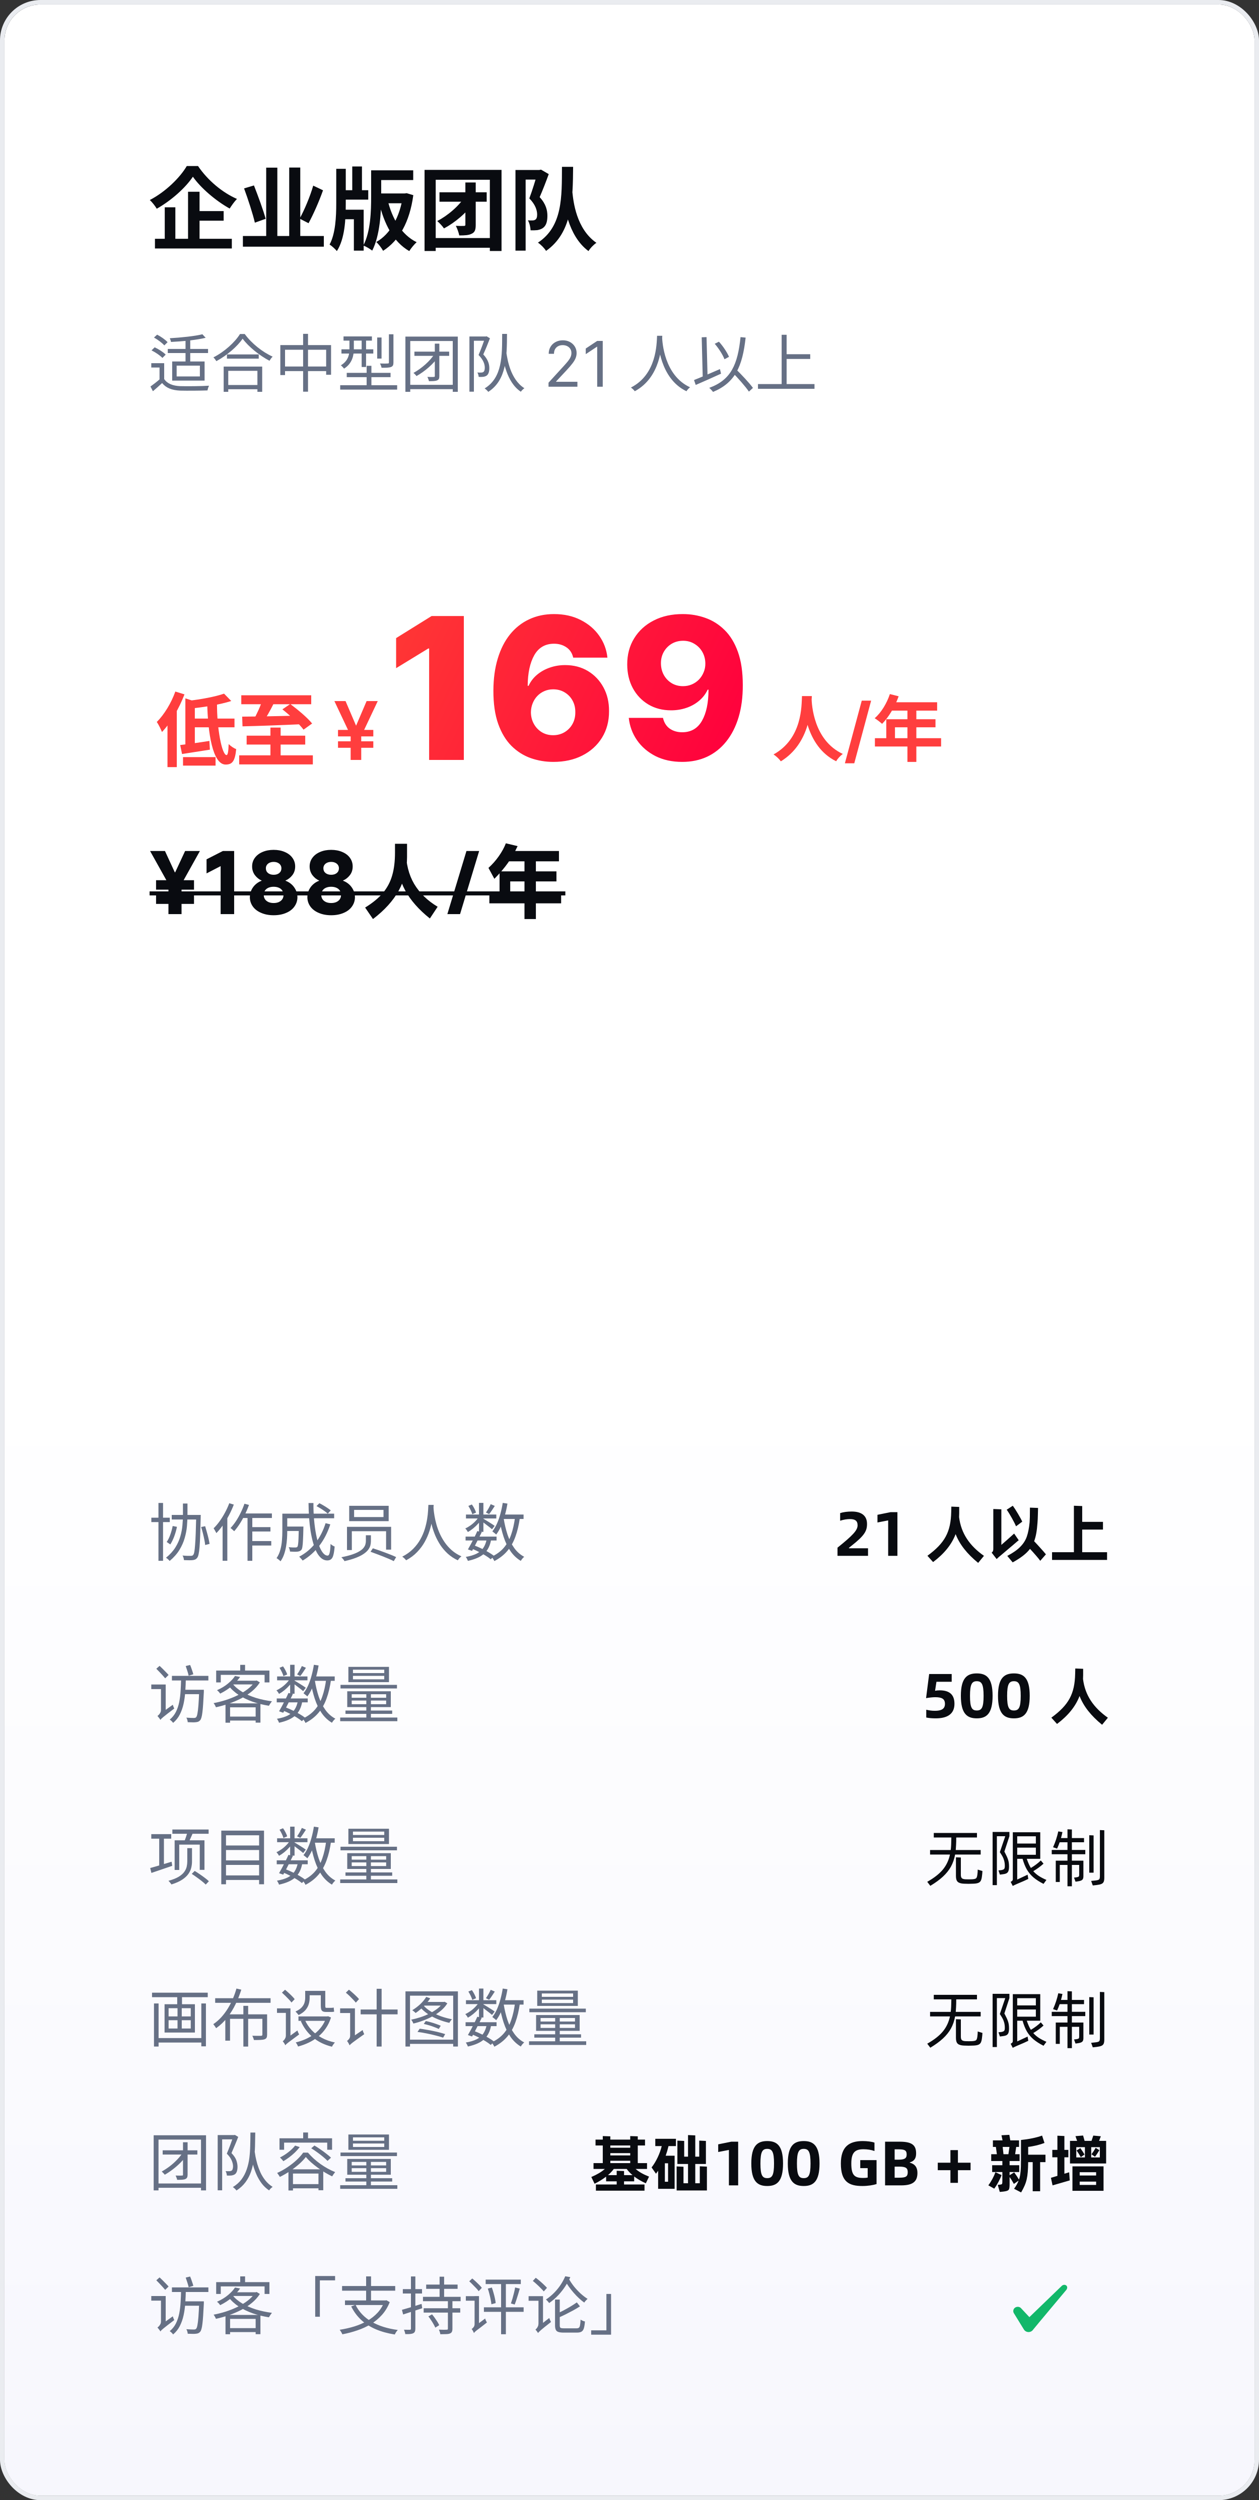 <svg width="280" height="556" viewBox="0 0 280 556" fill="none" xmlns="http://www.w3.org/2000/svg">
<rect x="0" y="0" width="280" height="556" fill="#333333" stroke="none"/>
<g clip-path="url(#clip0_399_14945)">
<rect x="1" y="1" width="278" height="554" rx="8" fill="white"/>
<rect x="1" y="306" width="278" height="280" fill="url(#paint0_linear_399_14945)"/>
<path d="M42.9 39.3C44.62 41.78 47.98 44.66 51.08 46.38C51.54 45.66 52.1 44.86 52.7 44.24C49.48 42.84 46.2 40.12 44.04 36.92H41.54C40.04 39.5 36.8 42.68 33.32 44.48C33.86 44.98 34.54 45.86 34.86 46.42C38.18 44.54 41.26 41.74 42.9 39.3ZM43.02 46.94V49.08H49.74V46.94H43.02ZM34.46 53.1V55.26H51.56V53.1H34.46ZM41.82 42.64V54.26H44.38V42.64H41.82ZM36.64 46.1V54.2H39V46.1H36.64ZM54.02 52.48V54.86H72.02V52.48H54.02ZM59.2 37.28V53.38H61.68V37.28H59.2ZM64.32 37.26V53.52H66.78V37.26H64.32ZM69.66 41.28C68.96 43.72 67.68 46.74 66.64 48.62L68.62 49.64C69.68 47.7 70.94 44.86 71.84 42.32L69.66 41.28ZM54.28 41.9C55.18 44.34 56.24 47.6 56.68 49.52L59.08 48.66C58.56 46.74 57.4 43.6 56.48 41.24L54.28 41.9ZM83.64 37.88V40.04H91.9V37.88H83.64ZM75.72 42.3V44.4H81.9V42.3H75.72ZM83.72 43.02V45.2H90.34V43.02H83.72ZM78.34 37.02V43.52H80.5V37.02H78.34ZM82.54 37.88V43.74C82.54 46.92 82.44 51.46 80.8 54.6C81.36 54.8 82.36 55.38 82.78 55.74C84.5 52.4 84.78 47.18 84.78 43.74V37.88H82.54ZM75.84 46.64V48.76H78.7V55.74H80.88V46.64H75.84ZM74.78 37.54V45.26C74.78 48.14 74.62 51.96 73.3 54.38C73.8 54.7 74.58 55.4 74.92 55.84C76.7 53.08 76.9 48.8 76.9 45.26V37.54H74.78ZM89.62 43.02V43.46C88.98 48.18 86.8 52.1 83.68 53.82C84.2 54.28 84.88 55.18 85.2 55.78C88.78 53.48 91.1 49.42 91.92 43.4L90.44 42.96L90.04 43.02H89.62ZM86.2 44.46L84.26 44.92C85.44 49.82 87.44 53.76 91.02 55.84C91.4 55.22 92.14 54.32 92.66 53.86C89.28 52.2 87.2 48.62 86.2 44.46ZM94.42 37.78V55.82H96.9V39.98H108.94V55.82H111.54V37.78H94.42ZM95.84 52.94V55.1H110.48V52.94H95.84ZM97.74 42.76V44.86H108.24V42.76H97.74ZM103.5 40.58V49.96C103.5 50.18 103.42 50.24 103.16 50.24C102.9 50.26 102.12 50.26 101.38 50.22C101.68 50.8 102.02 51.74 102.14 52.36C103.38 52.36 104.26 52.32 104.94 51.96C105.64 51.62 105.8 51.04 105.8 49.98V40.58H103.5ZM103.66 43.36C102.12 45.84 99.52 47.98 97.24 49.16C97.76 49.6 98.44 50.34 98.74 50.8C101.12 49.54 103.84 47.32 105.6 44.74L103.66 43.36ZM114.64 37.8V55.74H116.9V39.94H120.02V37.8H114.64ZM119.52 37.8V38.52C119.16 39.8 118.38 42.4 117.72 44.12C119.08 45.5 119.46 46.78 119.46 47.72C119.46 48.28 119.34 48.68 119.04 48.86C118.86 48.98 118.64 49.02 118.4 49.02C118.14 49.04 117.8 49.02 117.4 49C117.78 49.62 117.98 50.6 118 51.22C118.52 51.24 119.04 51.22 119.48 51.18C119.94 51.1 120.38 50.96 120.72 50.72C121.44 50.22 121.74 49.34 121.74 48C121.74 46.82 121.46 45.4 120.02 43.84C120.68 42.34 121.44 40.38 122.04 38.72L120.32 37.72L119.96 37.8H119.52ZM124.98 37.1C124.94 43.66 125.18 50.32 119.64 53.96C120.32 54.42 121.06 55.18 121.44 55.8C127.32 51.68 127.4 44.24 127.46 37.1H124.98ZM127.3 42.76L125.12 42.96C125.46 45.34 126.18 52.36 130.88 55.84C131.26 55.2 131.94 54.48 132.64 54C128.14 50.88 127.52 44.78 127.3 42.76Z" fill="#090B10"/>
<path d="M45.012 74.338C43.346 74.758 40.322 75.066 37.76 75.22C37.872 75.444 37.998 75.808 38.026 76.046C40.63 75.92 43.738 75.612 45.74 75.122L45.012 74.338ZM41.26 75.5V80.96H42.31V75.5H41.26ZM37.312 77.6V78.51H46.272V77.6H37.312ZM36.514 80.764H33.644V81.73H35.478V84.852H36.514V80.764ZM36.514 84.292H35.576C34.89 84.894 34.092 85.51 33.462 85.958L34.008 87.008C34.722 86.392 35.408 85.79 36.052 85.188C36.962 86.294 38.236 86.784 40.07 86.868C41.638 86.91 44.592 86.882 46.146 86.826C46.202 86.504 46.356 86.014 46.496 85.776C44.816 85.888 41.61 85.916 40.07 85.874C38.418 85.804 37.186 85.314 36.514 84.292ZM34.246 75.066C35.1 75.542 36.08 76.27 36.542 76.816L37.27 76.102C36.794 75.556 35.786 74.856 34.946 74.422L34.246 75.066ZM33.7 77.922C34.596 78.356 35.632 79.07 36.122 79.602L36.85 78.86C36.332 78.314 35.268 77.642 34.4 77.236L33.7 77.922ZM39.286 81.31H44.452V83.718H39.286V81.31ZM38.292 80.386V84.642H45.502V80.386H38.292ZM50.472 78.818V79.756H57.542V78.818H50.472ZM50.22 85.622V86.56H57.724V85.622H50.22ZM49.744 81.52V87.134H50.766V82.472H57.248V87.134H58.312V81.52H49.744ZM53.958 75.318C55.274 77.11 57.738 79.084 59.936 80.232C60.118 79.924 60.37 79.56 60.636 79.308C58.396 78.314 55.946 76.368 54.434 74.282H53.37C52.264 76.088 49.926 78.23 47.462 79.476C47.7 79.7 47.98 80.078 48.12 80.316C50.514 79.014 52.81 77.026 53.958 75.318ZM62.344 76.746V83.41H63.394V77.782H72.536V83.34H73.628V76.746H62.344ZM62.904 81.506V82.528H73.166V81.506H62.904ZM67.412 74.24V87.106H68.504V74.24H67.412ZM76.4 74.814V75.752H82.714V74.814H76.4ZM75.938 77.684V78.622H83.022V77.684H75.938ZM75.658 85.664V86.644H88.328V85.664H75.658ZM77.114 82.92V83.872H86.858V82.92H77.114ZM80.432 75.206V81.618H81.412V75.206H80.432ZM81.538 81.352V86.336H82.602V81.352H81.538ZM83.89 75.052V79.742H84.856V75.052H83.89ZM86.494 74.338V80.582C86.494 80.778 86.438 80.834 86.228 80.834C86.004 80.862 85.318 80.862 84.506 80.834C84.66 81.114 84.814 81.506 84.856 81.786C85.864 81.786 86.536 81.772 86.956 81.618C87.376 81.45 87.502 81.184 87.502 80.596V74.338H86.494ZM77.716 75.22V77.572C77.716 78.79 77.492 80.218 75.812 81.24C76.008 81.394 76.372 81.772 76.512 81.982C78.332 80.848 78.696 79.056 78.696 77.6V75.22H77.716ZM90.162 74.856V87.134H91.24V75.836H100.69V87.134H101.81V74.856H90.162ZM90.764 85.58V86.546H101.39V85.58H90.764ZM92.164 78.202V79.14H99.892V78.202H92.164ZM96.7 76.424V83.62C96.7 83.774 96.644 83.83 96.462 83.83C96.28 83.844 95.692 83.844 95.048 83.816C95.188 84.082 95.342 84.502 95.398 84.768C96.294 84.768 96.854 84.754 97.218 84.586C97.61 84.432 97.708 84.152 97.708 83.62V76.424H96.7ZM96.742 78.552C95.65 80.33 93.718 81.954 91.954 82.934C92.192 83.116 92.5 83.438 92.626 83.634C94.432 82.612 96.406 80.974 97.624 79.14L96.742 78.552ZM104.4 74.828V87.106H105.394V75.78H108.11V74.828H104.4ZM107.872 74.828V75.122C107.55 76.088 106.976 77.698 106.43 78.944C107.522 80.05 107.816 81.016 107.816 81.772C107.816 82.192 107.732 82.57 107.494 82.724C107.368 82.808 107.214 82.85 107.032 82.85C106.794 82.878 106.5 82.864 106.164 82.836C106.346 83.116 106.444 83.55 106.458 83.816C106.794 83.844 107.158 83.83 107.466 83.802C107.746 83.76 108.026 83.676 108.222 83.536C108.642 83.242 108.824 82.64 108.824 81.87C108.824 81.002 108.572 79.98 107.48 78.818C107.984 77.726 108.53 76.368 108.964 75.234L108.222 74.786L108.068 74.828H107.872ZM111.68 74.254C111.666 79.056 111.75 83.956 107.788 86.378C108.068 86.574 108.418 86.896 108.586 87.148C112.702 84.516 112.73 79.322 112.758 74.254H111.68ZM112.632 78.524L111.68 78.608C111.96 80.05 112.576 84.964 115.838 87.12C116.006 86.854 116.328 86.546 116.622 86.336C113.458 84.334 112.842 79.798 112.632 78.524ZM121.991 86V85.105L125.352 81.426C125.747 80.995 126.071 80.621 126.327 80.303C126.582 79.981 126.771 79.68 126.893 79.398C127.019 79.113 127.082 78.814 127.082 78.503C127.082 78.145 126.996 77.835 126.824 77.573C126.655 77.311 126.423 77.109 126.128 76.967C125.833 76.824 125.501 76.753 125.134 76.753C124.742 76.753 124.401 76.834 124.109 76.996C123.821 77.156 123.597 77.379 123.438 77.668C123.282 77.956 123.205 78.294 123.205 78.682H122.031C122.031 78.085 122.169 77.562 122.444 77.111C122.719 76.66 123.094 76.309 123.567 76.057C124.045 75.805 124.58 75.679 125.173 75.679C125.77 75.679 126.299 75.805 126.759 76.057C127.22 76.309 127.581 76.648 127.843 77.076C128.105 77.504 128.236 77.979 128.236 78.503C128.236 78.877 128.168 79.244 128.032 79.602C127.899 79.956 127.667 80.352 127.336 80.79C127.008 81.224 126.552 81.754 125.969 82.381L123.682 84.827V84.906H128.415V86H121.991ZM134.048 75.818V86H132.815V77.111H132.755L130.269 78.761V77.508L132.815 75.818H134.048ZM146.131 74.674C146.033 76.536 146.033 83.27 140.321 86.182C140.643 86.42 140.993 86.742 141.175 87.008C146.971 83.858 147.181 76.872 147.293 74.674H146.131ZM147.251 74.954L146.243 75.052C146.341 76.34 146.733 84.166 152.669 87.008C152.837 86.714 153.159 86.364 153.467 86.126C147.699 83.48 147.293 76.046 147.251 74.954ZM158.955 76.452C159.851 77.488 160.761 78.93 161.125 79.896L162.133 79.35C161.727 78.398 160.831 77.012 159.893 75.99L158.955 76.452ZM154.349 84.516L154.727 85.608C156.281 84.936 158.409 83.998 160.355 83.102L160.117 82.08C158.017 83.004 155.777 83.956 154.349 84.516ZM162.749 82.668C164.093 84.04 165.773 85.93 166.557 87.092L167.453 86.266C166.627 85.118 164.891 83.298 163.561 81.982L162.749 82.668ZM164.695 74.968C164.065 81.058 162.581 84.488 157.737 86.252C158.003 86.476 158.423 86.938 158.577 87.162C163.477 85.118 165.115 81.548 165.829 75.08L164.695 74.968ZM156.057 75.01L156.295 84.264L157.373 84.222L157.135 74.968L156.057 75.01ZM174.439 78.776V79.826H180.193V78.776H174.439ZM168.573 85.412V86.462H181.145V85.412H168.573ZM173.837 74.45V85.972H174.943V74.45H173.837Z" fill="#667085"/>
<path d="M49.83 154.258L51.431 155.896C48.876 156.706 45.401 157.264 42.395 157.57C42.306 157.084 42.017 156.31 41.801 155.86C44.681 155.536 47.886 154.942 49.83 154.258ZM41.225 155.302L43.331 155.986V166.102H41.225V155.302ZM40.074 165.688C41.766 165.49 44.214 165.148 46.572 164.77L46.679 166.714C44.538 167.056 42.252 167.416 40.487 167.686L40.074 165.688ZM42.504 159.802H52.151V161.746H42.504V159.802ZM46.086 156.292H48.264C48.209 162.016 49.361 167.92 50.388 167.92C50.657 167.92 50.801 167.146 50.855 165.472C51.306 165.94 52.008 166.39 52.529 166.606C52.26 169.396 51.593 170.026 50.172 170.026C47.309 170.026 46.212 163.024 46.086 156.292ZM40.703 168.37H47.94V170.26H40.703V168.37ZM38.993 153.79L41.028 154.42C39.858 157.498 37.986 160.738 36.023 162.79C35.825 162.268 35.249 161.08 34.871 160.558C36.51 158.92 38.075 156.364 38.993 153.79ZM37.248 158.758L39.3 156.706L39.318 156.724V170.602H37.248V158.758ZM53.663 154.618H69.216V156.616H53.663V154.618ZM54.852 163.6H67.883V165.58H54.852V163.6ZM53.196 167.974H69.576V169.99H53.196V167.974ZM60.144 161.8H62.411V169.468H60.144V161.8ZM53.861 159.37C57.102 159.352 62.231 159.262 67.019 159.136L66.912 161.062C62.267 161.278 57.245 161.458 53.934 161.53L53.861 159.37ZM58.38 155.608L60.935 156.328C60.126 157.966 59.154 159.694 58.38 160.81L56.346 160.144C57.084 158.902 57.929 157.048 58.38 155.608ZM62.807 157.75L64.553 156.562C66.192 157.786 68.388 159.604 69.413 160.9L67.505 162.268C66.57 160.99 64.481 159.082 62.807 157.75ZM76.848 155.909L79.769 162.736L78.114 163.848L74.368 155.909H76.848ZM78.632 162.697L81.534 155.909H84.014L80.261 163.848L78.632 162.697ZM80.338 162.109V169H77.986V162.109H80.338ZM83.023 162.327V163.765H75.173V162.327H83.023ZM83.023 164.858V166.296H75.173V164.858H83.023Z" fill="#FF3E3E"/>
<path d="M103.156 137V169H95.438V144.219H95.25L88.094 148.594V141.906L95.984 137H103.156ZM123.059 169.437C121.309 169.437 119.632 169.156 118.027 168.594C116.423 168.021 114.996 167.115 113.746 165.875C112.496 164.625 111.512 162.99 110.793 160.969C110.074 158.937 109.72 156.464 109.73 153.547C109.741 150.911 110.064 148.547 110.699 146.453C111.335 144.349 112.241 142.562 113.418 141.094C114.605 139.625 116.022 138.505 117.668 137.734C119.324 136.953 121.173 136.562 123.215 136.562C125.454 136.562 127.428 137 129.137 137.875C130.855 138.74 132.23 139.906 133.262 141.375C134.293 142.833 134.902 144.458 135.09 146.25H127.48C127.251 145.24 126.746 144.474 125.965 143.953C125.194 143.422 124.277 143.156 123.215 143.156C121.257 143.156 119.793 144.005 118.824 145.703C117.866 147.401 117.376 149.672 117.355 152.516H117.559C117.996 151.557 118.626 150.734 119.449 150.047C120.272 149.359 121.215 148.833 122.277 148.469C123.35 148.094 124.486 147.906 125.684 147.906C127.6 147.906 129.293 148.349 130.762 149.234C132.23 150.12 133.382 151.333 134.215 152.875C135.048 154.406 135.46 156.161 135.449 158.141C135.46 160.37 134.939 162.339 133.887 164.047C132.835 165.745 131.376 167.068 129.512 168.016C127.658 168.964 125.507 169.437 123.059 169.437ZM123.012 163.5C123.96 163.5 124.809 163.276 125.559 162.828C126.309 162.38 126.897 161.771 127.324 161C127.751 160.229 127.96 159.359 127.949 158.391C127.96 157.411 127.751 156.542 127.324 155.781C126.908 155.021 126.324 154.417 125.574 153.969C124.835 153.521 123.986 153.297 123.027 153.297C122.329 153.297 121.678 153.427 121.074 153.687C120.47 153.948 119.944 154.312 119.496 154.781C119.059 155.24 118.715 155.781 118.465 156.406C118.215 157.021 118.085 157.687 118.074 158.406C118.085 159.354 118.303 160.214 118.73 160.984C119.158 161.755 119.741 162.37 120.48 162.828C121.22 163.276 122.064 163.5 123.012 163.5ZM151.883 136.562C153.633 136.562 155.305 136.849 156.898 137.422C158.492 137.984 159.914 138.885 161.164 140.125C162.414 141.354 163.398 142.974 164.117 144.984C164.836 146.995 165.195 149.448 165.195 152.344C165.206 155.01 164.893 157.401 164.258 159.516C163.622 161.62 162.711 163.411 161.523 164.891C160.346 166.37 158.93 167.5 157.273 168.281C155.617 169.052 153.768 169.437 151.727 169.437C149.477 169.437 147.492 169.005 145.773 168.141C144.065 167.266 142.695 166.089 141.664 164.609C140.643 163.13 140.034 161.474 139.836 159.641H147.445C147.685 160.703 148.19 161.505 148.961 162.047C149.732 162.578 150.654 162.844 151.727 162.844C153.685 162.844 155.148 161.995 156.117 160.297C157.086 158.599 157.57 156.292 157.57 153.375H157.383C156.935 154.333 156.299 155.156 155.477 155.844C154.664 156.531 153.721 157.057 152.648 157.422C151.576 157.786 150.445 157.969 149.258 157.969C147.341 157.969 145.648 157.531 144.18 156.656C142.721 155.781 141.576 154.578 140.742 153.047C139.919 151.516 139.503 149.766 139.492 147.797C139.482 145.589 139.997 143.641 141.039 141.953C142.081 140.255 143.534 138.932 145.398 137.984C147.263 137.026 149.424 136.552 151.883 136.562ZM151.93 142.5C150.971 142.5 150.117 142.724 149.367 143.172C148.628 143.62 148.044 144.224 147.617 144.984C147.19 145.745 146.982 146.599 146.992 147.547C147.003 148.495 147.216 149.349 147.633 150.109C148.06 150.87 148.638 151.474 149.367 151.922C150.107 152.37 150.951 152.594 151.898 152.594C152.607 152.594 153.263 152.464 153.867 152.203C154.471 151.943 154.997 151.583 155.445 151.125C155.893 150.656 156.242 150.115 156.492 149.5C156.753 148.885 156.878 148.229 156.867 147.531C156.857 146.604 156.638 145.76 156.211 145C155.784 144.24 155.195 143.635 154.445 143.187C153.706 142.729 152.867 142.5 151.93 142.5Z" fill="url(#paint1_linear_399_14945)"/>
<path d="M178.359 154.8H180.551C180.407 157.488 180.199 165.296 173.655 169.312C173.319 168.816 172.695 168.224 172.039 167.776C178.471 164.208 178.247 156.896 178.359 154.8ZM180.487 155.216C180.535 156.608 180.871 164.592 187.431 167.664C186.823 168.128 186.247 168.768 185.959 169.296C179.063 165.872 178.759 157.056 178.631 155.408L180.487 155.216ZM193.737 155.818L189.987 169.75H187.902L191.652 155.818H193.737ZM197.906 154.352L199.858 154.848C199.01 157.232 197.602 159.536 196.178 160.976C195.81 160.64 194.993 160 194.53 159.728C195.97 158.48 197.218 156.432 197.906 154.352ZM198.242 156.176H208.418V158.032H197.314L198.242 156.176ZM197.106 159.952H208.05V161.744H199.042V165.104H197.106V159.952ZM194.578 164.16H209.298V166.016H194.578V164.16ZM201.81 157.136H203.794V169.44H201.81V157.136Z" fill="#FF3E3E"/>
<path d="M37.461 203.288V196.574L33.375 189.248H36.687L38.883 194H38.955L41.169 189.248H44.463L40.377 196.574V203.288H37.461ZM34.707 201.02V198.914H43.149V201.02H34.707ZM34.707 197.852V195.746H43.149V197.852H34.707ZM49.069 203.288V192.614L45.937 194.234V191.102L49.573 189.248H52.075V203.288H49.069ZM60.857 203.54C59.825 203.54 58.907 203.366 58.103 203.018C57.299 202.682 56.675 202.208 56.231 201.596C55.787 200.972 55.565 200.276 55.565 199.508C55.565 198.92 55.685 198.386 55.925 197.906C56.165 197.414 56.483 196.994 56.879 196.646C57.275 196.298 57.707 196.04 58.175 195.872V195.818C57.599 195.566 57.101 195.164 56.681 194.612C56.273 194.048 56.069 193.406 56.069 192.686C56.069 191.978 56.267 191.348 56.663 190.796C57.071 190.232 57.635 189.794 58.355 189.482C59.087 189.158 59.921 188.996 60.857 188.996C61.793 188.996 62.627 189.158 63.359 189.482C64.091 189.794 64.655 190.232 65.051 190.796C65.447 191.348 65.645 191.978 65.645 192.686C65.645 193.442 65.435 194.09 65.015 194.63C64.607 195.158 64.103 195.554 63.503 195.818V195.872C63.983 196.04 64.421 196.298 64.817 196.646C65.213 196.994 65.531 197.414 65.771 197.906C66.023 198.386 66.149 198.92 66.149 199.508C66.149 200.276 65.927 200.972 65.483 201.596C65.051 202.208 64.433 202.682 63.629 203.018C62.825 203.366 61.901 203.54 60.857 203.54ZM60.857 200.822C61.301 200.822 61.685 200.75 62.009 200.606C62.345 200.45 62.603 200.24 62.783 199.976C62.963 199.7 63.053 199.382 63.053 199.022C63.053 198.65 62.963 198.326 62.783 198.05C62.603 197.774 62.345 197.564 62.009 197.42C61.673 197.276 61.289 197.204 60.857 197.204C60.425 197.204 60.041 197.276 59.705 197.42C59.369 197.564 59.111 197.774 58.931 198.05C58.751 198.326 58.661 198.65 58.661 199.022C58.661 199.382 58.751 199.7 58.931 199.976C59.111 200.24 59.369 200.45 59.705 200.606C60.041 200.75 60.425 200.822 60.857 200.822ZM60.857 194.54C61.385 194.54 61.805 194.408 62.117 194.144C62.429 193.88 62.585 193.532 62.585 193.1C62.585 192.824 62.513 192.578 62.369 192.362C62.225 192.146 62.021 191.978 61.757 191.858C61.505 191.738 61.205 191.678 60.857 191.678C60.521 191.678 60.221 191.738 59.957 191.858C59.693 191.978 59.489 192.146 59.345 192.362C59.201 192.578 59.129 192.824 59.129 193.1C59.129 193.532 59.285 193.88 59.597 194.144C59.921 194.408 60.341 194.54 60.857 194.54ZM73.649 203.54C72.617 203.54 71.699 203.366 70.895 203.018C70.091 202.682 69.467 202.208 69.023 201.596C68.579 200.972 68.357 200.276 68.357 199.508C68.357 198.92 68.477 198.386 68.717 197.906C68.957 197.414 69.275 196.994 69.671 196.646C70.067 196.298 70.499 196.04 70.967 195.872V195.818C70.391 195.566 69.893 195.164 69.473 194.612C69.065 194.048 68.861 193.406 68.861 192.686C68.861 191.978 69.059 191.348 69.455 190.796C69.863 190.232 70.427 189.794 71.147 189.482C71.879 189.158 72.713 188.996 73.649 188.996C74.585 188.996 75.419 189.158 76.151 189.482C76.883 189.794 77.447 190.232 77.843 190.796C78.239 191.348 78.437 191.978 78.437 192.686C78.437 193.442 78.227 194.09 77.807 194.63C77.399 195.158 76.895 195.554 76.295 195.818V195.872C76.775 196.04 77.213 196.298 77.609 196.646C78.005 196.994 78.323 197.414 78.563 197.906C78.815 198.386 78.941 198.92 78.941 199.508C78.941 200.276 78.719 200.972 78.275 201.596C77.843 202.208 77.225 202.682 76.421 203.018C75.617 203.366 74.693 203.54 73.649 203.54ZM73.649 200.822C74.093 200.822 74.477 200.75 74.801 200.606C75.137 200.45 75.395 200.24 75.575 199.976C75.755 199.7 75.845 199.382 75.845 199.022C75.845 198.65 75.755 198.326 75.575 198.05C75.395 197.774 75.137 197.564 74.801 197.42C74.465 197.276 74.081 197.204 73.649 197.204C73.217 197.204 72.833 197.276 72.497 197.42C72.161 197.564 71.903 197.774 71.723 198.05C71.543 198.326 71.453 198.65 71.453 199.022C71.453 199.382 71.543 199.7 71.723 199.976C71.903 200.24 72.161 200.45 72.497 200.606C72.833 200.75 73.217 200.822 73.649 200.822ZM73.649 194.54C74.177 194.54 74.597 194.408 74.909 194.144C75.221 193.88 75.377 193.532 75.377 193.1C75.377 192.824 75.305 192.578 75.161 192.362C75.017 192.146 74.813 191.978 74.549 191.858C74.297 191.738 73.997 191.678 73.649 191.678C73.313 191.678 73.013 191.738 72.749 191.858C72.485 191.978 72.281 192.146 72.137 192.362C71.993 192.578 71.921 192.824 71.921 193.1C71.921 193.532 72.077 193.88 72.389 194.144C72.713 194.408 73.133 194.54 73.649 194.54ZM81.203 201.83C82.883 200.798 84.203 199.712 85.163 198.572C86.123 197.42 86.807 196.13 87.215 194.702C87.635 193.274 87.845 191.576 87.845 189.608V187.646H90.527V190.58C90.527 193.328 89.909 195.824 88.673 198.068C87.437 200.312 85.529 202.418 82.949 204.386L81.203 201.83ZM90.257 189.176C90.293 192.068 90.911 194.534 92.111 196.574C93.323 198.602 95.063 200.294 97.331 201.65L95.603 204.26C93.143 202.292 91.319 200.222 90.131 198.05C88.955 195.878 88.301 193.406 88.169 190.634L90.257 189.176ZM106.565 189.248L102.317 203.288H99.491L103.739 189.248H106.565ZM124.311 189.248V191.552H112.449V189.248H124.311ZM119.181 190.346V204.386H116.643V190.346H119.181ZM124.797 198.608V200.894H108.831V198.608H124.797ZM108.633 193.01C109.497 192.23 110.265 191.36 110.937 190.4C111.621 189.428 112.143 188.474 112.503 187.538L115.113 188.168C114.525 189.44 113.823 190.664 113.007 191.84C112.191 193.004 111.171 194.204 109.947 195.44L108.633 193.01ZM123.753 193.784V196.016H113.475V199.544H111.099V193.784H123.753Z" fill="#090B10"/>
<path d="M33.267 198.23H125.733V199.13H33.267V198.23Z" fill="#090B10"/>
<path d="M33.658 337.516H37.76V338.496H33.658V337.516ZM35.24 334.24H36.262V347.106H35.24V334.24ZM38.194 336.9H44.032V337.922H38.194V336.9ZM43.64 336.9H44.648C44.648 336.9 44.648 336.937 44.648 337.012C44.648 337.077 44.643 337.152 44.634 337.236C44.634 337.32 44.634 337.385 44.634 337.432C44.597 338.991 44.559 340.311 44.522 341.394C44.485 342.467 44.438 343.345 44.382 344.026C44.326 344.707 44.256 345.235 44.172 345.608C44.097 345.981 43.999 346.247 43.878 346.406C43.738 346.593 43.589 346.723 43.43 346.798C43.271 346.882 43.075 346.933 42.842 346.952C42.627 346.98 42.343 346.989 41.988 346.98C41.643 346.98 41.283 346.971 40.91 346.952C40.901 346.793 40.868 346.616 40.812 346.42C40.765 346.233 40.691 346.07 40.588 345.93C40.999 345.967 41.372 345.991 41.708 346C42.044 346 42.282 346 42.422 346C42.553 346 42.66 345.986 42.744 345.958C42.828 345.93 42.903 345.874 42.968 345.79C43.071 345.678 43.155 345.445 43.22 345.09C43.285 344.735 43.341 344.222 43.388 343.55C43.444 342.878 43.491 342.019 43.528 340.974C43.565 339.929 43.603 338.65 43.64 337.138V336.9ZM38.404 339.364L39.356 339.546C39.207 340.283 39.001 341.002 38.74 341.702C38.479 342.393 38.189 342.981 37.872 343.466C37.816 343.419 37.737 343.363 37.634 343.298C37.541 343.223 37.443 343.153 37.34 343.088C37.237 343.013 37.149 342.957 37.074 342.92C37.382 342.463 37.648 341.921 37.872 341.296C38.096 340.671 38.273 340.027 38.404 339.364ZM44.732 339.588L45.628 339.406C45.759 339.826 45.889 340.283 46.02 340.778C46.16 341.263 46.281 341.73 46.384 342.178C46.487 342.626 46.561 343.013 46.608 343.34L45.628 343.592C45.6 343.256 45.539 342.859 45.446 342.402C45.353 341.935 45.245 341.459 45.124 340.974C45.003 340.479 44.872 340.017 44.732 339.588ZM40.686 334.366H41.694V336.872C41.694 337.656 41.657 338.487 41.582 339.364C41.507 340.232 41.339 341.119 41.078 342.024C40.826 342.929 40.434 343.816 39.902 344.684C39.37 345.552 38.647 346.369 37.732 347.134C37.676 347.059 37.597 346.975 37.494 346.882C37.401 346.798 37.303 346.709 37.2 346.616C37.097 346.532 37.004 346.467 36.92 346.42C37.807 345.701 38.502 344.936 39.006 344.124C39.51 343.312 39.879 342.486 40.112 341.646C40.355 340.806 40.509 339.98 40.574 339.168C40.649 338.356 40.686 337.591 40.686 336.872V334.366ZM53.818 336.578H60.468V337.586H53.328L53.818 336.578ZM55.568 339.616H60.146V340.582H55.568V339.616ZM55.568 342.71H60.328V343.704H55.568V342.71ZM55.05 336.914H56.114V347.106H55.05V336.914ZM54.364 334.408L55.372 334.674C55.111 335.411 54.803 336.139 54.448 336.858C54.103 337.567 53.729 338.235 53.328 338.86C52.927 339.485 52.511 340.041 52.082 340.526C52.026 340.47 51.947 340.395 51.844 340.302C51.751 340.209 51.648 340.115 51.536 340.022C51.433 339.929 51.345 339.859 51.27 339.812C51.69 339.373 52.091 338.865 52.474 338.286C52.857 337.707 53.207 337.087 53.524 336.424C53.851 335.761 54.131 335.089 54.364 334.408ZM50.99 334.296L51.998 334.604C51.699 335.388 51.345 336.172 50.934 336.956C50.523 337.731 50.08 338.459 49.604 339.14C49.128 339.812 48.633 340.414 48.12 340.946C48.083 340.862 48.027 340.755 47.952 340.624C47.877 340.484 47.798 340.344 47.714 340.204C47.639 340.064 47.569 339.957 47.504 339.882C47.971 339.425 48.419 338.897 48.848 338.3C49.277 337.703 49.674 337.063 50.038 336.382C50.411 335.691 50.729 334.996 50.99 334.296ZM49.506 337.894L50.542 336.844L50.556 336.872V347.092H49.506V337.894ZM63.394 339.49H66.866V340.47H63.394V339.49ZM66.46 339.49H67.482C67.482 339.49 67.482 339.518 67.482 339.574C67.482 339.621 67.477 339.681 67.468 339.756C67.468 339.831 67.468 339.891 67.468 339.938C67.449 340.983 67.421 341.833 67.384 342.486C67.356 343.13 67.314 343.62 67.258 343.956C67.211 344.292 67.137 344.525 67.034 344.656C66.922 344.787 66.801 344.88 66.67 344.936C66.549 344.992 66.39 345.034 66.194 345.062C66.007 345.081 65.765 345.09 65.466 345.09C65.167 345.081 64.845 345.067 64.5 345.048C64.491 344.899 64.458 344.735 64.402 344.558C64.355 344.371 64.29 344.208 64.206 344.068C64.523 344.105 64.822 344.129 65.102 344.138C65.382 344.138 65.578 344.138 65.69 344.138C65.793 344.138 65.877 344.129 65.942 344.11C66.017 344.091 66.082 344.049 66.138 343.984C66.203 343.9 66.255 343.713 66.292 343.424C66.339 343.125 66.371 342.677 66.39 342.08C66.418 341.473 66.441 340.666 66.46 339.658V339.49ZM70.394 334.94L71.024 334.296C71.323 334.436 71.631 334.604 71.948 334.8C72.275 334.987 72.578 335.178 72.858 335.374C73.138 335.561 73.371 335.733 73.558 335.892L72.9 336.62C72.723 336.452 72.494 336.27 72.214 336.074C71.934 335.869 71.635 335.668 71.318 335.472C71.001 335.276 70.693 335.099 70.394 334.94ZM72.41 338.734L73.46 339C72.863 340.829 72.046 342.416 71.01 343.76C69.974 345.104 68.742 346.201 67.314 347.05C67.258 346.975 67.183 346.882 67.09 346.77C66.997 346.667 66.899 346.56 66.796 346.448C66.703 346.345 66.619 346.257 66.544 346.182C67.963 345.435 69.162 344.432 70.142 343.172C71.122 341.903 71.878 340.423 72.41 338.734ZM63.478 336.62H74.314V337.642H63.478V336.62ZM62.792 336.62H63.884V340.568C63.884 341.063 63.865 341.599 63.828 342.178C63.791 342.757 63.721 343.345 63.618 343.942C63.515 344.539 63.366 345.123 63.17 345.692C62.974 346.252 62.713 346.761 62.386 347.218C62.33 347.143 62.246 347.059 62.134 346.966C62.031 346.873 61.919 346.784 61.798 346.7C61.686 346.616 61.588 346.555 61.504 346.518C61.896 345.939 62.181 345.305 62.358 344.614C62.545 343.923 62.661 343.228 62.708 342.528C62.764 341.819 62.792 341.161 62.792 340.554V336.62ZM68.616 334.254H69.708C69.699 335.551 69.745 336.783 69.848 337.95C69.951 339.117 70.095 340.19 70.282 341.17C70.469 342.141 70.693 342.985 70.954 343.704C71.225 344.413 71.519 344.964 71.836 345.356C72.163 345.748 72.503 345.944 72.858 345.944C73.063 345.944 73.213 345.748 73.306 345.356C73.409 344.955 73.479 344.287 73.516 343.354C73.637 343.466 73.782 343.578 73.95 343.69C74.127 343.802 74.286 343.881 74.426 343.928C74.361 344.731 74.267 345.356 74.146 345.804C74.034 346.252 73.866 346.565 73.642 346.742C73.427 346.929 73.138 347.022 72.774 347.022C72.307 347.022 71.878 346.863 71.486 346.546C71.094 346.229 70.744 345.781 70.436 345.202C70.137 344.623 69.876 343.942 69.652 343.158C69.428 342.365 69.237 341.492 69.078 340.54C68.929 339.588 68.817 338.585 68.742 337.53C68.667 336.466 68.625 335.374 68.616 334.254ZM78.752 335.78V337.376H85.29V335.78H78.752ZM77.66 334.87H86.438V338.286H77.66V334.87ZM81.37 341.422H82.49V342.724C82.49 343.023 82.453 343.331 82.378 343.648C82.303 343.956 82.154 344.269 81.93 344.586C81.706 344.903 81.375 345.216 80.936 345.524C80.507 345.832 79.937 346.126 79.228 346.406C78.528 346.686 77.655 346.943 76.61 347.176C76.573 347.092 76.512 346.994 76.428 346.882C76.353 346.779 76.269 346.677 76.176 346.574C76.092 346.471 76.008 346.383 75.924 346.308C76.932 346.112 77.767 345.897 78.43 345.664C79.093 345.431 79.62 345.188 80.012 344.936C80.413 344.684 80.707 344.427 80.894 344.166C81.09 343.905 81.216 343.653 81.272 343.41C81.337 343.167 81.37 342.934 81.37 342.71V341.422ZM82.406 345.09L82.924 344.32C83.344 344.451 83.792 344.6 84.268 344.768C84.744 344.936 85.215 345.109 85.682 345.286C86.158 345.463 86.606 345.636 87.026 345.804C87.446 345.972 87.805 346.131 88.104 346.28L87.572 347.176C87.283 347.027 86.933 346.863 86.522 346.686C86.111 346.509 85.668 346.327 85.192 346.14C84.725 345.953 84.249 345.771 83.764 345.594C83.288 345.407 82.835 345.239 82.406 345.09ZM77.17 339.546H86.984V344.614H85.864V340.526H78.248V344.712H77.17V339.546ZM95.272 334.674H96.448C96.429 335.038 96.397 335.519 96.35 336.116C96.303 336.713 96.215 337.39 96.084 338.146C95.963 338.893 95.771 339.672 95.51 340.484C95.249 341.296 94.899 342.099 94.46 342.892C94.021 343.685 93.461 344.437 92.78 345.146C92.108 345.855 91.287 346.471 90.316 346.994C90.232 346.863 90.111 346.723 89.952 346.574C89.793 346.425 89.63 346.294 89.462 346.182C90.423 345.687 91.231 345.109 91.884 344.446C92.537 343.783 93.074 343.074 93.494 342.318C93.914 341.562 94.241 340.801 94.474 340.036C94.707 339.261 94.88 338.524 94.992 337.824C95.104 337.124 95.174 336.503 95.202 335.962C95.239 335.411 95.263 334.982 95.272 334.674ZM96.392 334.954C96.401 335.113 96.42 335.388 96.448 335.78C96.485 336.163 96.551 336.629 96.644 337.18C96.737 337.731 96.873 338.328 97.05 338.972C97.227 339.616 97.465 340.279 97.764 340.96C98.063 341.641 98.431 342.304 98.87 342.948C99.309 343.592 99.836 344.189 100.452 344.74C101.068 345.281 101.791 345.739 102.622 346.112C102.463 346.233 102.309 346.373 102.16 346.532C102.02 346.7 101.903 346.854 101.81 346.994C100.97 346.593 100.228 346.103 99.584 345.524C98.949 344.936 98.403 344.301 97.946 343.62C97.498 342.929 97.12 342.225 96.812 341.506C96.513 340.787 96.271 340.087 96.084 339.406C95.897 338.715 95.757 338.076 95.664 337.488C95.571 336.891 95.505 336.382 95.468 335.962C95.431 335.533 95.407 335.225 95.398 335.038L96.392 334.954ZM103.546 341.716H110.434V342.584H103.546V341.716ZM103.63 336.816H110.378V337.684H103.63V336.816ZM106.15 340.498L107.144 340.722C106.929 341.17 106.691 341.651 106.43 342.164C106.178 342.668 105.926 343.158 105.674 343.634C105.431 344.101 105.203 344.521 104.988 344.894L104.064 344.572C104.269 344.217 104.498 343.807 104.75 343.34C105.002 342.873 105.249 342.393 105.492 341.898C105.744 341.394 105.963 340.927 106.15 340.498ZM108.25 342.234L109.23 342.36C109.118 343.041 108.931 343.643 108.67 344.166C108.418 344.679 108.082 345.127 107.662 345.51C107.251 345.883 106.747 346.201 106.15 346.462C105.562 346.723 104.862 346.943 104.05 347.12C104.013 346.98 103.947 346.826 103.854 346.658C103.77 346.49 103.681 346.35 103.588 346.238C104.568 346.07 105.375 345.827 106.01 345.51C106.645 345.183 107.139 344.754 107.494 344.222C107.858 343.681 108.11 343.018 108.25 342.234ZM109.132 334.506L110.042 334.898C109.837 335.225 109.622 335.551 109.398 335.878C109.183 336.205 108.978 336.485 108.782 336.718L108.068 336.368C108.245 336.125 108.437 335.827 108.642 335.472C108.847 335.108 109.011 334.786 109.132 334.506ZM106.528 334.226H107.508V340.666H106.528V334.226ZM104.162 334.898L104.946 334.576C105.151 334.856 105.338 335.164 105.506 335.5C105.683 335.836 105.805 336.13 105.87 336.382L105.03 336.746C104.974 336.503 104.862 336.209 104.694 335.864C104.526 335.509 104.349 335.187 104.162 334.898ZM106.556 337.208L107.256 337.614C107.032 338.006 106.743 338.398 106.388 338.79C106.043 339.182 105.665 339.546 105.254 339.882C104.853 340.209 104.451 340.484 104.05 340.708C103.994 340.587 103.91 340.447 103.798 340.288C103.686 340.129 103.579 340.003 103.476 339.91C103.868 339.733 104.26 339.504 104.652 339.224C105.044 338.944 105.408 338.627 105.744 338.272C106.08 337.917 106.351 337.563 106.556 337.208ZM107.396 337.684C107.517 337.749 107.699 337.857 107.942 338.006C108.194 338.155 108.46 338.319 108.74 338.496C109.02 338.673 109.277 338.837 109.51 338.986C109.743 339.135 109.911 339.252 110.014 339.336L109.426 340.092C109.305 339.98 109.132 339.835 108.908 339.658C108.684 339.481 108.441 339.294 108.18 339.098C107.928 338.902 107.685 338.715 107.452 338.538C107.219 338.361 107.027 338.225 106.878 338.132L107.396 337.684ZM111.456 336.816H116.44V337.796H111.456V336.816ZM111.806 334.226L112.856 334.38C112.707 335.295 112.511 336.177 112.268 337.026C112.035 337.866 111.759 338.65 111.442 339.378C111.125 340.097 110.761 340.727 110.35 341.268C110.294 341.203 110.215 341.128 110.112 341.044C110.009 340.951 109.897 340.862 109.776 340.778C109.664 340.685 109.571 340.61 109.496 340.554C109.888 340.059 110.233 339.481 110.532 338.818C110.831 338.146 111.083 337.423 111.288 336.648C111.503 335.864 111.675 335.057 111.806 334.226ZM114.55 337.376L115.628 337.488C115.404 339.103 115.068 340.521 114.62 341.744C114.181 342.967 113.584 344.021 112.828 344.908C112.081 345.795 111.12 346.546 109.944 347.162C109.907 347.069 109.851 346.961 109.776 346.84C109.701 346.728 109.622 346.611 109.538 346.49C109.463 346.378 109.389 346.285 109.314 346.21C110.425 345.687 111.33 345.025 112.03 344.222C112.73 343.41 113.276 342.439 113.668 341.31C114.069 340.171 114.363 338.86 114.55 337.376ZM112.016 337.684C112.221 338.972 112.511 340.181 112.884 341.31C113.267 342.43 113.761 343.415 114.368 344.264C114.975 345.104 115.712 345.753 116.58 346.21C116.496 346.285 116.403 346.373 116.3 346.476C116.207 346.579 116.118 346.686 116.034 346.798C115.95 346.91 115.88 347.017 115.824 347.12C114.919 346.579 114.153 345.855 113.528 344.95C112.903 344.035 112.394 342.976 112.002 341.772C111.61 340.568 111.297 339.257 111.064 337.838L112.016 337.684ZM104.904 344.39L105.45 343.676C106.01 343.881 106.565 344.119 107.116 344.39C107.667 344.651 108.18 344.922 108.656 345.202C109.132 345.482 109.538 345.753 109.874 346.014L109.146 346.77C108.829 346.499 108.441 346.224 107.984 345.944C107.527 345.664 107.032 345.389 106.5 345.118C105.977 344.847 105.445 344.605 104.904 344.39Z" fill="#667085"/>
<path d="M186.259 346V344.18C189.675 341.436 190.725 340.316 190.725 339.21C190.725 338.146 190.095 337.824 189.031 337.824C188.401 337.824 187.687 337.922 186.847 338.188V336.494C187.589 336.256 188.485 336.144 189.423 336.144C191.565 336.144 192.825 337.04 192.825 338.902C192.825 340.47 192.265 341.478 189.423 343.718L188.807 344.208V344.32H193.049V346H186.259ZM197.527 346V338.118L195.147 338.58V336.872L198.059 336.284H199.585V346H197.527ZM218.83 346L217.542 347.568C215.064 345.538 213.426 343.48 212.53 341.17C211.648 343.466 210.024 345.496 207.518 347.386L206.258 345.986C210.136 343.144 211.452 340.694 211.55 336.228C211.564 335.878 211.578 335.486 211.578 335.052L213.328 335.122V336.018C213.328 336.48 213.328 336.788 213.314 336.914L213.3 337.39C213.748 341.016 215.652 343.76 218.83 346ZM227.347 338.398L225.962 339.434C225.766 338.958 225.458 338.342 225.038 337.6C224.618 336.858 224.24 336.228 223.89 335.738L225.248 334.856C225.584 335.318 225.976 335.92 226.41 336.662C226.844 337.404 227.166 337.978 227.347 338.398ZM232.612 345.664L231.352 347.106C231.17 346.84 230.848 346.448 230.4 345.93C229.952 345.412 229.504 344.908 229.07 344.446C228.272 345.496 227.068 346.434 225.22 347.456L224.016 346.014C225.262 345.356 226.214 344.698 226.886 344.012C227.572 343.326 228.062 342.57 228.356 341.73C228.65 340.89 228.86 339.826 228.986 338.538C229.028 338.034 229.056 336.942 229.056 335.276L230.862 335.346C230.862 335.752 230.848 336.27 230.82 336.928C230.806 337.572 230.778 338.146 230.736 338.664C230.61 340.456 230.386 341.688 229.994 342.752C230.428 343.2 230.89 343.704 231.38 344.25C231.87 344.796 232.29 345.258 232.612 345.664ZM225.542 341.044L226.564 342.528C226.41 342.64 226.13 342.878 225.71 343.242C225.304 343.592 224.968 343.886 224.702 344.096L222.602 345.874C222.28 346.126 221.958 346.406 221.65 346.714L220.544 345.286C220.866 345.02 220.908 344.81 220.908 344.404V335.584L222.7 335.654V343.564C223.442 342.934 224.38 342.094 225.542 341.044ZM245.301 340.162H240.681V345.188H246.211V346.91H233.975V345.188H238.833V334.856L240.681 334.926V338.44H245.301V340.162Z" fill="#090B10"/>
<path d="M38.236 372.69H46.342V373.712H38.236V372.69ZM40.854 375.784H44.634V376.764H40.854V375.784ZM44.298 375.784H45.334C45.334 375.784 45.334 375.812 45.334 375.868C45.334 375.924 45.334 375.994 45.334 376.078C45.334 376.153 45.334 376.213 45.334 376.26C45.278 377.324 45.227 378.229 45.18 378.976C45.133 379.713 45.077 380.325 45.012 380.81C44.956 381.286 44.886 381.664 44.802 381.944C44.727 382.215 44.639 382.411 44.536 382.532C44.405 382.691 44.265 382.803 44.116 382.868C43.967 382.933 43.785 382.975 43.57 382.994C43.374 383.022 43.113 383.031 42.786 383.022C42.459 383.022 42.114 383.013 41.75 382.994C41.741 382.835 41.708 382.658 41.652 382.462C41.596 382.275 41.526 382.117 41.442 381.986C41.815 382.014 42.156 382.033 42.464 382.042C42.772 382.051 42.991 382.056 43.122 382.056C43.243 382.056 43.341 382.042 43.416 382.014C43.5 381.995 43.57 381.949 43.626 381.874C43.738 381.762 43.831 381.501 43.906 381.09C43.99 380.679 44.065 380.063 44.13 379.242C44.195 378.411 44.251 377.324 44.298 375.98V375.784ZM40.28 373.25H41.33C41.311 374.249 41.269 375.229 41.204 376.19C41.139 377.142 41.013 378.047 40.826 378.906C40.639 379.765 40.359 380.558 39.986 381.286C39.622 382.005 39.127 382.625 38.502 383.148C38.418 383.027 38.301 382.891 38.152 382.742C38.003 382.602 37.867 382.495 37.746 382.42C38.325 381.944 38.782 381.375 39.118 380.712C39.454 380.04 39.701 379.303 39.86 378.5C40.019 377.697 40.121 376.853 40.168 375.966C40.224 375.07 40.261 374.165 40.28 373.25ZM41.302 370.506L42.282 370.268C42.422 370.595 42.557 370.959 42.688 371.36C42.828 371.752 42.931 372.079 42.996 372.34L41.96 372.662C41.904 372.391 41.811 372.051 41.68 371.64C41.549 371.229 41.423 370.851 41.302 370.506ZM34.764 371.108L35.492 370.464C35.716 370.669 35.954 370.898 36.206 371.15C36.458 371.402 36.696 371.645 36.92 371.878C37.153 372.111 37.345 372.317 37.494 372.494L36.738 373.236C36.589 373.049 36.402 372.835 36.178 372.592C35.954 372.34 35.716 372.083 35.464 371.822C35.221 371.561 34.988 371.323 34.764 371.108ZM35.674 382.49L35.464 381.482L35.758 381.034L38.432 379.116C38.469 379.256 38.521 379.41 38.586 379.578C38.651 379.737 38.707 379.863 38.754 379.956C38.119 380.432 37.611 380.819 37.228 381.118C36.845 381.417 36.547 381.655 36.332 381.832C36.127 382 35.977 382.131 35.884 382.224C35.791 382.327 35.721 382.415 35.674 382.49ZM33.644 374.608H36.5V375.63H33.644V374.608ZM35.674 382.49C35.637 382.406 35.576 382.308 35.492 382.196C35.417 382.084 35.333 381.977 35.24 381.874C35.156 381.762 35.081 381.673 35.016 381.608C35.109 381.543 35.217 381.449 35.338 381.328C35.459 381.197 35.567 381.043 35.66 380.866C35.753 380.689 35.8 380.497 35.8 380.292V374.608H36.85V381.188C36.85 381.188 36.808 381.221 36.724 381.286C36.649 381.342 36.551 381.421 36.43 381.524C36.318 381.627 36.201 381.739 36.08 381.86C35.968 381.972 35.87 382.084 35.786 382.196C35.711 382.308 35.674 382.406 35.674 382.49ZM52.264 372.718L53.398 372.928C52.922 373.609 52.32 374.272 51.592 374.916C50.873 375.551 50.001 376.125 48.974 376.638C48.918 376.554 48.848 376.465 48.764 376.372C48.689 376.269 48.605 376.176 48.512 376.092C48.419 376.008 48.335 375.938 48.26 375.882C49.231 375.453 50.052 374.953 50.724 374.384C51.405 373.815 51.919 373.259 52.264 372.718ZM52.11 373.768H56.996V374.594H51.354L52.11 373.768ZM56.688 373.768H56.898L57.08 373.712L57.794 374.146C57.327 374.883 56.73 375.551 56.002 376.148C55.283 376.736 54.485 377.259 53.608 377.716C52.731 378.164 51.816 378.551 50.864 378.878C49.912 379.205 48.965 379.471 48.022 379.676C47.975 379.536 47.901 379.377 47.798 379.2C47.695 379.013 47.597 378.864 47.504 378.752C48.4 378.584 49.305 378.355 50.22 378.066C51.135 377.767 52.007 377.417 52.838 377.016C53.678 376.605 54.429 376.143 55.092 375.63C55.764 375.117 56.296 374.552 56.688 373.936V373.768ZM51.704 374.412C52.255 375.112 52.978 375.728 53.874 376.26C54.77 376.792 55.783 377.235 56.912 377.59C58.051 377.935 59.241 378.187 60.482 378.346C60.407 378.43 60.328 378.533 60.244 378.654C60.16 378.766 60.081 378.883 60.006 379.004C59.931 379.125 59.866 379.237 59.81 379.34C58.559 379.144 57.365 378.85 56.226 378.458C55.087 378.057 54.051 377.557 53.118 376.96C52.194 376.353 51.419 375.644 50.794 374.832L51.704 374.412ZM50.15 378.808H57.92V383.092H56.856V379.69H51.172V383.106H50.15V378.808ZM50.654 381.748H57.388V382.63H50.654V381.748ZM53.426 370.24H54.504V372.074H53.426V370.24ZM48.078 371.514H59.922V374.146H58.844V372.466H49.1V374.146H48.078V371.514ZM61.546 377.716H68.434V378.584H61.546V377.716ZM61.63 372.816H68.378V373.684H61.63V372.816ZM64.15 376.498L65.144 376.722C64.929 377.17 64.691 377.651 64.43 378.164C64.178 378.668 63.926 379.158 63.674 379.634C63.431 380.101 63.203 380.521 62.988 380.894L62.064 380.572C62.269 380.217 62.498 379.807 62.75 379.34C63.002 378.873 63.249 378.393 63.492 377.898C63.744 377.394 63.963 376.927 64.15 376.498ZM66.25 378.234L67.23 378.36C67.118 379.041 66.931 379.643 66.67 380.166C66.418 380.679 66.082 381.127 65.662 381.51C65.251 381.883 64.747 382.201 64.15 382.462C63.562 382.723 62.862 382.943 62.05 383.12C62.013 382.98 61.947 382.826 61.854 382.658C61.77 382.49 61.681 382.35 61.588 382.238C62.568 382.07 63.375 381.827 64.01 381.51C64.645 381.183 65.139 380.754 65.494 380.222C65.858 379.681 66.11 379.018 66.25 378.234ZM67.132 370.506L68.042 370.898C67.837 371.225 67.622 371.551 67.398 371.878C67.183 372.205 66.978 372.485 66.782 372.718L66.068 372.368C66.245 372.125 66.437 371.827 66.642 371.472C66.847 371.108 67.011 370.786 67.132 370.506ZM64.528 370.226H65.508V376.666H64.528V370.226ZM62.162 370.898L62.946 370.576C63.151 370.856 63.338 371.164 63.506 371.5C63.683 371.836 63.805 372.13 63.87 372.382L63.03 372.746C62.974 372.503 62.862 372.209 62.694 371.864C62.526 371.509 62.349 371.187 62.162 370.898ZM64.556 373.208L65.256 373.614C65.032 374.006 64.743 374.398 64.388 374.79C64.043 375.182 63.665 375.546 63.254 375.882C62.853 376.209 62.451 376.484 62.05 376.708C61.994 376.587 61.91 376.447 61.798 376.288C61.686 376.129 61.579 376.003 61.476 375.91C61.868 375.733 62.26 375.504 62.652 375.224C63.044 374.944 63.408 374.627 63.744 374.272C64.08 373.917 64.351 373.563 64.556 373.208ZM65.396 373.684C65.517 373.749 65.699 373.857 65.942 374.006C66.194 374.155 66.46 374.319 66.74 374.496C67.02 374.673 67.277 374.837 67.51 374.986C67.743 375.135 67.911 375.252 68.014 375.336L67.426 376.092C67.305 375.98 67.132 375.835 66.908 375.658C66.684 375.481 66.441 375.294 66.18 375.098C65.928 374.902 65.685 374.715 65.452 374.538C65.219 374.361 65.027 374.225 64.878 374.132L65.396 373.684ZM69.456 372.816H74.44V373.796H69.456V372.816ZM69.806 370.226L70.856 370.38C70.707 371.295 70.511 372.177 70.268 373.026C70.035 373.866 69.759 374.65 69.442 375.378C69.125 376.097 68.761 376.727 68.35 377.268C68.294 377.203 68.215 377.128 68.112 377.044C68.009 376.951 67.897 376.862 67.776 376.778C67.664 376.685 67.571 376.61 67.496 376.554C67.888 376.059 68.233 375.481 68.532 374.818C68.831 374.146 69.083 373.423 69.288 372.648C69.503 371.864 69.675 371.057 69.806 370.226ZM72.55 373.376L73.628 373.488C73.404 375.103 73.068 376.521 72.62 377.744C72.181 378.967 71.584 380.021 70.828 380.908C70.081 381.795 69.12 382.546 67.944 383.162C67.907 383.069 67.851 382.961 67.776 382.84C67.701 382.728 67.622 382.611 67.538 382.49C67.463 382.378 67.389 382.285 67.314 382.21C68.425 381.687 69.33 381.025 70.03 380.222C70.73 379.41 71.276 378.439 71.668 377.31C72.069 376.171 72.363 374.86 72.55 373.376ZM70.016 373.684C70.221 374.972 70.511 376.181 70.884 377.31C71.267 378.43 71.761 379.415 72.368 380.264C72.975 381.104 73.712 381.753 74.58 382.21C74.496 382.285 74.403 382.373 74.3 382.476C74.207 382.579 74.118 382.686 74.034 382.798C73.95 382.91 73.88 383.017 73.824 383.12C72.919 382.579 72.153 381.855 71.528 380.95C70.903 380.035 70.394 378.976 70.002 377.772C69.61 376.568 69.297 375.257 69.064 373.838L70.016 373.684ZM62.904 380.39L63.45 379.676C64.01 379.881 64.565 380.119 65.116 380.39C65.667 380.651 66.18 380.922 66.656 381.202C67.132 381.482 67.538 381.753 67.874 382.014L67.146 382.77C66.829 382.499 66.441 382.224 65.984 381.944C65.527 381.664 65.032 381.389 64.5 381.118C63.977 380.847 63.445 380.605 62.904 380.39ZM78.5 372.69V373.46H85.458V372.69H78.5ZM78.5 371.318V372.074H85.458V371.318H78.5ZM77.478 370.688H86.508V374.09H77.478V370.688ZM78.22 378.178V378.99H85.878V378.178H78.22ZM78.22 376.778V377.562H85.878V376.778H78.22ZM77.226 376.12H86.914V379.634H77.226V376.12ZM81.468 376.358H82.49V382.378H81.468V376.358ZM75.728 374.692H88.286V375.49H75.728V374.692ZM76.834 380.404H87.222V381.146H76.834V380.404ZM75.658 381.958H88.37V382.77H75.658V381.958Z" fill="#667085"/>
<path d="M208.112 382.14C207.272 382.14 206.67 382.084 205.998 381.958V380.222C206.698 380.376 207.146 380.46 207.944 380.46C209.218 380.46 210.156 380.124 210.156 378.934C210.156 377.814 209.498 377.436 207.986 377.436C207.384 377.436 206.586 377.534 205.956 377.646L206.642 372.284H211.654V374.006H208.266L207.958 376.008C208.294 375.938 208.588 375.91 208.994 375.91C211.178 375.91 212.27 376.876 212.27 378.906C212.27 381.146 210.716 382.14 208.112 382.14ZM217.237 382.14C215.095 382.14 213.695 381.132 213.695 377.128C213.695 373.138 215.095 372.144 217.237 372.144C219.379 372.144 220.751 373.138 220.751 377.128C220.751 381.132 219.379 382.14 217.237 382.14ZM217.237 380.39C218.315 380.39 218.749 379.774 218.749 377.142C218.749 374.524 218.315 373.88 217.237 373.88C216.159 373.88 215.725 374.524 215.725 377.142C215.725 379.774 216.159 380.39 217.237 380.39ZM225.495 382.14C223.353 382.14 221.953 381.132 221.953 377.128C221.953 373.138 223.353 372.144 225.495 372.144C227.637 372.144 229.009 373.138 229.009 377.128C229.009 381.132 227.637 382.14 225.495 382.14ZM225.495 380.39C226.573 380.39 227.007 379.774 227.007 377.142C227.007 374.524 226.573 373.88 225.495 373.88C224.417 373.88 223.983 374.524 223.983 377.142C223.983 379.774 224.417 380.39 225.495 380.39ZM246.393 382L245.105 383.568C242.627 381.538 240.989 379.48 240.093 377.17C239.211 379.466 237.587 381.496 235.081 383.386L233.821 381.986C237.699 379.144 239.015 376.694 239.113 372.228C239.127 371.878 239.141 371.486 239.141 371.052L240.891 371.122V372.018C240.891 372.48 240.891 372.788 240.877 372.914L240.863 373.39C241.311 377.016 243.215 379.76 246.393 382Z" fill="#090B10"/>
<path d="M33.644 407.892H38.082V408.9H33.644V407.892ZM35.408 408.354H36.458V415.284H35.408V408.354ZM33.406 415.424C33.789 415.321 34.237 415.195 34.75 415.046C35.263 414.897 35.809 414.733 36.388 414.556C36.976 414.379 37.569 414.201 38.166 414.024L38.306 414.934C37.494 415.214 36.677 415.494 35.856 415.774C35.044 416.045 34.316 416.292 33.672 416.516L33.406 415.424ZM38.334 406.856H46.398V407.808H38.334V406.856ZM41.722 407.276L42.968 407.458C42.8 407.859 42.623 408.265 42.436 408.676C42.259 409.087 42.091 409.437 41.932 409.726L40.98 409.53C41.12 409.203 41.26 408.83 41.4 408.41C41.54 407.981 41.647 407.603 41.722 407.276ZM41.652 411H42.702V413.954C42.702 414.411 42.646 414.878 42.534 415.354C42.422 415.83 42.207 416.292 41.89 416.74C41.582 417.188 41.125 417.613 40.518 418.014C39.911 418.415 39.113 418.77 38.124 419.078C38.087 419.003 38.026 418.915 37.942 418.812C37.867 418.719 37.788 418.621 37.704 418.518C37.62 418.415 37.541 418.331 37.466 418.266C38.418 418.005 39.174 417.706 39.734 417.37C40.294 417.025 40.709 416.661 40.98 416.278C41.26 415.886 41.442 415.494 41.526 415.102C41.61 414.701 41.652 414.318 41.652 413.954V411ZM42.646 416.726L43.304 416.068C43.668 416.292 44.046 416.539 44.438 416.81C44.839 417.081 45.217 417.351 45.572 417.622C45.936 417.893 46.23 418.14 46.454 418.364L45.754 419.106C45.539 418.882 45.255 418.63 44.9 418.35C44.555 418.07 44.181 417.79 43.78 417.51C43.388 417.221 43.01 416.959 42.646 416.726ZM38.838 409.264H45.474V415.83H44.424V410.216H39.86V415.858H38.838V409.264ZM49.94 410.412H58.032V411.42H49.94V410.412ZM49.94 413.73H58.032V414.738H49.94V413.73ZM49.94 417.062H58.032V418.084H49.94V417.062ZM49.212 407.108H58.718V419.036H57.626V408.144H50.262V419.036H49.212V407.108ZM61.546 413.716H68.434V414.584H61.546V413.716ZM61.63 408.816H68.378V409.684H61.63V408.816ZM64.15 412.498L65.144 412.722C64.929 413.17 64.691 413.651 64.43 414.164C64.178 414.668 63.926 415.158 63.674 415.634C63.431 416.101 63.203 416.521 62.988 416.894L62.064 416.572C62.269 416.217 62.498 415.807 62.75 415.34C63.002 414.873 63.249 414.393 63.492 413.898C63.744 413.394 63.963 412.927 64.15 412.498ZM66.25 414.234L67.23 414.36C67.118 415.041 66.931 415.643 66.67 416.166C66.418 416.679 66.082 417.127 65.662 417.51C65.251 417.883 64.747 418.201 64.15 418.462C63.562 418.723 62.862 418.943 62.05 419.12C62.013 418.98 61.947 418.826 61.854 418.658C61.77 418.49 61.681 418.35 61.588 418.238C62.568 418.07 63.375 417.827 64.01 417.51C64.645 417.183 65.139 416.754 65.494 416.222C65.858 415.681 66.11 415.018 66.25 414.234ZM67.132 406.506L68.042 406.898C67.837 407.225 67.622 407.551 67.398 407.878C67.183 408.205 66.978 408.485 66.782 408.718L66.068 408.368C66.245 408.125 66.437 407.827 66.642 407.472C66.847 407.108 67.011 406.786 67.132 406.506ZM64.528 406.226H65.508V412.666H64.528V406.226ZM62.162 406.898L62.946 406.576C63.151 406.856 63.338 407.164 63.506 407.5C63.683 407.836 63.805 408.13 63.87 408.382L63.03 408.746C62.974 408.503 62.862 408.209 62.694 407.864C62.526 407.509 62.349 407.187 62.162 406.898ZM64.556 409.208L65.256 409.614C65.032 410.006 64.743 410.398 64.388 410.79C64.043 411.182 63.665 411.546 63.254 411.882C62.853 412.209 62.451 412.484 62.05 412.708C61.994 412.587 61.91 412.447 61.798 412.288C61.686 412.129 61.579 412.003 61.476 411.91C61.868 411.733 62.26 411.504 62.652 411.224C63.044 410.944 63.408 410.627 63.744 410.272C64.08 409.917 64.351 409.563 64.556 409.208ZM65.396 409.684C65.517 409.749 65.699 409.857 65.942 410.006C66.194 410.155 66.46 410.319 66.74 410.496C67.02 410.673 67.277 410.837 67.51 410.986C67.743 411.135 67.911 411.252 68.014 411.336L67.426 412.092C67.305 411.98 67.132 411.835 66.908 411.658C66.684 411.481 66.441 411.294 66.18 411.098C65.928 410.902 65.685 410.715 65.452 410.538C65.219 410.361 65.027 410.225 64.878 410.132L65.396 409.684ZM69.456 408.816H74.44V409.796H69.456V408.816ZM69.806 406.226L70.856 406.38C70.707 407.295 70.511 408.177 70.268 409.026C70.035 409.866 69.759 410.65 69.442 411.378C69.125 412.097 68.761 412.727 68.35 413.268C68.294 413.203 68.215 413.128 68.112 413.044C68.009 412.951 67.897 412.862 67.776 412.778C67.664 412.685 67.571 412.61 67.496 412.554C67.888 412.059 68.233 411.481 68.532 410.818C68.831 410.146 69.083 409.423 69.288 408.648C69.503 407.864 69.675 407.057 69.806 406.226ZM72.55 409.376L73.628 409.488C73.404 411.103 73.068 412.521 72.62 413.744C72.181 414.967 71.584 416.021 70.828 416.908C70.081 417.795 69.12 418.546 67.944 419.162C67.907 419.069 67.851 418.961 67.776 418.84C67.701 418.728 67.622 418.611 67.538 418.49C67.463 418.378 67.389 418.285 67.314 418.21C68.425 417.687 69.33 417.025 70.03 416.222C70.73 415.41 71.276 414.439 71.668 413.31C72.069 412.171 72.363 410.86 72.55 409.376ZM70.016 409.684C70.221 410.972 70.511 412.181 70.884 413.31C71.267 414.43 71.761 415.415 72.368 416.264C72.975 417.104 73.712 417.753 74.58 418.21C74.496 418.285 74.403 418.373 74.3 418.476C74.207 418.579 74.118 418.686 74.034 418.798C73.95 418.91 73.88 419.017 73.824 419.12C72.919 418.579 72.153 417.855 71.528 416.95C70.903 416.035 70.394 414.976 70.002 413.772C69.61 412.568 69.297 411.257 69.064 409.838L70.016 409.684ZM62.904 416.39L63.45 415.676C64.01 415.881 64.565 416.119 65.116 416.39C65.667 416.651 66.18 416.922 66.656 417.202C67.132 417.482 67.538 417.753 67.874 418.014L67.146 418.77C66.829 418.499 66.441 418.224 65.984 417.944C65.527 417.664 65.032 417.389 64.5 417.118C63.977 416.847 63.445 416.605 62.904 416.39ZM78.5 408.69V409.46H85.458V408.69H78.5ZM78.5 407.318V408.074H85.458V407.318H78.5ZM77.478 406.688H86.508V410.09H77.478V406.688ZM78.22 414.178V414.99H85.878V414.178H78.22ZM78.22 412.778V413.562H85.878V412.778H78.22ZM77.226 412.12H86.914V415.634H77.226V412.12ZM81.468 412.358H82.49V418.378H81.468V412.358ZM75.728 410.692H88.286V411.49H75.728V410.692ZM76.834 416.404H87.222V417.146H76.834V416.404ZM75.658 417.958H88.37V418.77H75.658V417.958Z" fill="#667085"/>
<path d="M218.102 412.428H212.418C212.232 413.436 211.919 414.337 211.48 415.13C211.042 415.914 210.449 416.651 209.702 417.342C208.965 418.023 208.032 418.705 206.902 419.386L206.216 418.49C207.738 417.631 208.89 416.731 209.674 415.788C210.458 414.845 210.99 413.725 211.27 412.428H206.846V411.42H211.438C211.494 410.944 211.527 410.557 211.536 410.258C211.546 410.127 211.55 409.964 211.55 409.768C211.55 409.572 211.555 409.381 211.564 409.194L211.578 408.634H207.672V407.626H217.276V408.634H212.67C212.67 409.325 212.656 409.894 212.628 410.342C212.619 410.594 212.596 410.953 212.558 411.42H218.102V412.428ZM218.494 416.096C218.476 416.488 218.434 416.917 218.368 417.384C218.312 417.785 218.224 418.089 218.102 418.294C217.981 418.499 217.794 418.649 217.542 418.742C217.3 418.835 216.94 418.891 216.464 418.91C216.016 418.929 215.666 418.938 215.414 418.938C215.181 418.938 214.831 418.929 214.364 418.91C213.73 418.882 213.277 418.747 213.006 418.504C212.736 418.261 212.6 417.832 212.6 417.216V413.044L213.692 413.086V416.922C213.692 417.286 213.767 417.543 213.916 417.692C214.075 417.832 214.346 417.911 214.728 417.93C214.896 417.939 215.148 417.944 215.484 417.944C215.82 417.944 216.063 417.939 216.212 417.93C216.511 417.911 216.735 417.874 216.884 417.818C217.034 417.762 217.141 417.669 217.206 417.538C217.272 417.407 217.323 417.207 217.36 416.936C217.416 416.525 217.444 416.138 217.444 415.774L218.494 416.096ZM220.754 419.232V407.402H224.492V408.354L223.372 411.77L223.582 412.176C223.843 412.661 224.044 413.114 224.184 413.534C224.333 413.954 224.408 414.477 224.408 415.102C224.408 415.671 224.324 416.077 224.156 416.32C223.997 416.563 223.684 416.717 223.218 416.782L222.378 416.894L222.056 415.956L222.714 415.886C223.012 415.83 223.213 415.746 223.316 415.634C223.418 415.522 223.47 415.303 223.47 414.976C223.47 414.519 223.418 414.113 223.316 413.758C223.213 413.394 223.092 413.091 222.952 412.848C222.821 412.605 222.625 412.288 222.364 411.896L223.568 408.354H221.706V419.232H220.754ZM232.724 418.07L232.08 418.952C231.184 418.495 230.442 418.019 229.854 417.524C229.275 417.029 228.79 416.455 228.398 415.802C228.015 415.139 227.688 414.332 227.418 413.38H226.228V417.986L228.538 416.908L228.692 417.846C228.197 418.098 227.408 418.448 226.326 418.896L225.948 419.064C225.649 419.195 225.411 419.311 225.234 419.414L224.772 418.504C224.968 418.401 225.094 418.308 225.15 418.224C225.215 418.149 225.248 418.037 225.248 417.888V407.472H231.352V413.38H228.356C228.645 414.229 228.948 414.906 229.266 415.41C230.115 414.906 230.852 414.351 231.478 413.744L232.08 414.458C231.333 415.121 230.572 415.676 229.798 416.124C230.143 416.516 230.554 416.871 231.03 417.188C231.506 417.496 232.07 417.79 232.724 418.07ZM230.372 409.978V408.368H226.228V409.978H230.372ZM230.372 410.888H226.228V412.484H230.372V410.888ZM238.385 409.698V411.406H241.367V412.358H238.385V413.786H240.947V417.272C240.947 417.655 240.853 417.921 240.667 418.07C240.489 418.219 240.163 418.327 239.687 418.392L239.197 418.462L238.861 417.552L239.351 417.496C239.621 417.459 239.799 417.407 239.883 417.342C239.967 417.267 240.009 417.118 240.009 416.894V414.738H238.385V419.484H237.405V414.738H235.697V418.532H234.801V413.786H237.405V412.358H233.905V411.406H237.405V409.698H235.669C235.473 410.249 235.281 410.72 235.095 411.112L234.199 410.804C234.712 409.665 235.099 408.489 235.361 407.276L236.285 407.43C236.21 407.822 236.103 408.265 235.963 408.76H237.405V406.814L238.385 406.856V408.76H241.087V409.698H238.385ZM244.615 406.982L245.595 407.024V417.594C245.595 417.986 245.548 418.285 245.455 418.49C245.361 418.705 245.193 418.863 244.951 418.966C244.717 419.069 244.372 419.148 243.915 419.204L243.033 419.302L242.669 418.294L243.607 418.196C243.896 418.168 244.106 418.126 244.237 418.07C244.377 418.023 244.475 417.944 244.531 417.832C244.587 417.711 244.615 417.529 244.615 417.286V406.982ZM242.249 408.13L243.215 408.172V416.46H242.249V408.13Z" fill="#090B10"/>
<path d="M34.806 453.244H45.194V454.238H34.806V453.244ZM33.812 443.15H46.202V444.144H33.812V443.15ZM34.246 445.544H35.268V455.12H34.246V445.544ZM44.774 445.544H45.796V455.078H44.774V445.544ZM39.412 443.458H40.476V446.16H39.412V443.458ZM39.482 446.09H40.42V451.634H39.482V446.09ZM37.494 449.268V451.116H42.422V449.268H37.494ZM37.494 446.594V448.428H42.422V446.594H37.494ZM36.598 445.712H43.346V452.012H36.598V445.712ZM47.854 444.382H60.174V445.404H47.854V444.382ZM54.126 446.076H55.19V455.134H54.126V446.076ZM50.108 447.966H58.816V448.96H51.158V453.818H50.108V447.966ZM58.354 447.966H59.404V452.488C59.404 452.768 59.367 452.987 59.292 453.146C59.217 453.305 59.068 453.426 58.844 453.51C58.629 453.585 58.326 453.631 57.934 453.65C57.551 453.669 57.061 453.678 56.464 453.678C56.445 453.529 56.399 453.37 56.324 453.202C56.259 453.025 56.189 452.866 56.114 452.726C56.413 452.735 56.693 452.74 56.954 452.74C57.225 452.74 57.453 452.74 57.64 452.74C57.836 452.74 57.971 452.74 58.046 452.74C58.167 452.731 58.247 452.707 58.284 452.67C58.331 452.633 58.354 452.567 58.354 452.474V447.966ZM52.586 442.226L53.664 442.478C53.328 443.561 52.903 444.634 52.39 445.698C51.886 446.753 51.275 447.742 50.556 448.666C49.847 449.581 49.016 450.374 48.064 451.046C48.017 450.953 47.957 450.855 47.882 450.752C47.807 450.64 47.728 450.528 47.644 450.416C47.569 450.304 47.499 450.215 47.434 450.15C48.097 449.702 48.699 449.179 49.24 448.582C49.781 447.975 50.267 447.322 50.696 446.622C51.125 445.922 51.494 445.199 51.802 444.452C52.119 443.705 52.381 442.963 52.586 442.226ZM62.708 443.136L63.394 442.492C63.646 442.697 63.907 442.926 64.178 443.178C64.458 443.43 64.719 443.682 64.962 443.934C65.205 444.177 65.396 444.396 65.536 444.592L64.822 445.334C64.682 445.129 64.491 444.9 64.248 444.648C64.015 444.396 63.763 444.139 63.492 443.878C63.221 443.607 62.96 443.36 62.708 443.136ZM63.45 454.84L63.254 453.888L63.52 453.468L66.152 451.55C66.189 451.69 66.245 451.849 66.32 452.026C66.404 452.194 66.474 452.329 66.53 452.432C65.914 452.889 65.41 453.263 65.018 453.552C64.635 453.832 64.341 454.051 64.136 454.21C63.931 454.378 63.777 454.504 63.674 454.588C63.581 454.681 63.506 454.765 63.45 454.84ZM61.602 446.636H64.094V447.644H61.602V446.636ZM68.168 442.744H71.822V443.724H68.168V442.744ZM66.376 448.428H72.914V449.408H66.376V448.428ZM72.578 448.428H72.774L72.97 448.386L73.614 448.666C73.325 449.581 72.933 450.393 72.438 451.102C71.953 451.811 71.383 452.427 70.73 452.95C70.086 453.473 69.386 453.911 68.63 454.266C67.883 454.621 67.099 454.905 66.278 455.12C66.241 454.989 66.171 454.831 66.068 454.644C65.965 454.467 65.867 454.322 65.774 454.21C66.53 454.033 67.263 453.785 67.972 453.468C68.681 453.151 69.339 452.763 69.946 452.306C70.553 451.839 71.08 451.298 71.528 450.682C71.985 450.066 72.335 449.371 72.578 448.596V448.428ZM67.79 449.17C68.163 450.019 68.667 450.785 69.302 451.466C69.937 452.147 70.693 452.721 71.57 453.188C72.447 453.655 73.418 454 74.482 454.224C74.407 454.299 74.328 454.392 74.244 454.504C74.16 454.616 74.081 454.728 74.006 454.84C73.931 454.952 73.875 455.059 73.838 455.162C72.186 454.761 70.777 454.075 69.61 453.104C68.443 452.133 67.543 450.925 66.908 449.478L67.79 449.17ZM67.874 442.744H68.868V444.326C68.868 444.755 68.803 445.203 68.672 445.67C68.541 446.137 68.299 446.58 67.944 447C67.589 447.42 67.076 447.793 66.404 448.12C66.357 448.045 66.292 447.961 66.208 447.868C66.124 447.765 66.035 447.667 65.942 447.574C65.858 447.471 65.783 447.392 65.718 447.336C66.334 447.056 66.796 446.748 67.104 446.412C67.412 446.067 67.617 445.717 67.72 445.362C67.823 444.998 67.874 444.643 67.874 444.298V442.744ZM71.346 442.744H72.34V445.992C72.34 446.197 72.354 446.337 72.382 446.412C72.41 446.487 72.48 446.524 72.592 446.524C72.648 446.524 72.741 446.524 72.872 446.524C73.003 446.524 73.133 446.524 73.264 446.524C73.404 446.524 73.502 446.524 73.558 446.524C73.661 446.524 73.773 446.519 73.894 446.51C74.025 446.491 74.132 446.473 74.216 446.454C74.225 446.585 74.239 446.739 74.258 446.916C74.277 447.093 74.295 447.243 74.314 447.364C74.23 447.392 74.118 447.411 73.978 447.42C73.847 447.429 73.712 447.434 73.572 447.434C73.507 447.434 73.399 447.434 73.25 447.434C73.101 447.434 72.956 447.434 72.816 447.434C72.676 447.434 72.578 447.434 72.522 447.434C72.195 447.434 71.948 447.387 71.78 447.294C71.612 447.201 71.495 447.047 71.43 446.832C71.374 446.617 71.346 446.333 71.346 445.978V442.744ZM63.45 454.84C63.422 454.756 63.375 454.658 63.31 454.546C63.245 454.434 63.17 454.322 63.086 454.21C63.011 454.098 62.941 454.009 62.876 453.944C62.969 453.888 63.067 453.799 63.17 453.678C63.282 453.557 63.375 453.412 63.45 453.244C63.534 453.076 63.576 452.885 63.576 452.67V446.636H64.598V453.58C64.598 453.58 64.537 453.627 64.416 453.72C64.304 453.804 64.173 453.911 64.024 454.042C63.875 454.182 63.739 454.322 63.618 454.462C63.506 454.611 63.45 454.737 63.45 454.84ZM76.918 443.15L77.604 442.478C77.865 442.683 78.136 442.912 78.416 443.164C78.705 443.416 78.976 443.668 79.228 443.92C79.489 444.163 79.695 444.382 79.844 444.578L79.13 445.362C78.981 445.157 78.78 444.928 78.528 444.676C78.285 444.415 78.024 444.149 77.744 443.878C77.464 443.607 77.189 443.365 76.918 443.15ZM77.744 454.854L77.534 453.818L77.842 453.37L80.656 451.452C80.675 451.545 80.703 451.653 80.74 451.774C80.787 451.886 80.833 451.998 80.88 452.11C80.927 452.222 80.969 452.311 81.006 452.376C80.334 452.843 79.797 453.225 79.396 453.524C78.995 453.813 78.682 454.042 78.458 454.21C78.243 454.378 78.085 454.509 77.982 454.602C77.879 454.695 77.8 454.779 77.744 454.854ZM75.644 446.636H78.514V447.672H75.644V446.636ZM80.208 446.888H88.426V447.966H80.208V446.888ZM83.764 442.282H84.87V455.12H83.764V442.282ZM77.744 454.854C77.707 454.761 77.655 454.649 77.59 454.518C77.525 454.397 77.455 454.275 77.38 454.154C77.315 454.042 77.245 453.953 77.17 453.888C77.31 453.795 77.459 453.65 77.618 453.454C77.786 453.249 77.87 452.997 77.87 452.698V446.636H78.934V453.65C78.934 453.65 78.892 453.678 78.808 453.734C78.724 453.79 78.621 453.865 78.5 453.958C78.388 454.042 78.271 454.14 78.15 454.252C78.038 454.364 77.94 454.467 77.856 454.56C77.781 454.663 77.744 454.761 77.744 454.854ZM90.176 442.856H101.838V455.12H100.788V443.808H91.184V455.12H90.176V442.856ZM90.764 453.594H101.39V454.532H90.764V453.594ZM94.25 450.094L94.698 449.45C95.071 449.525 95.463 449.623 95.874 449.744C96.285 449.856 96.677 449.982 97.05 450.122C97.433 450.253 97.755 450.379 98.016 450.5L97.582 451.214C97.321 451.083 96.999 450.948 96.616 450.808C96.243 450.659 95.846 450.523 95.426 450.402C95.015 450.281 94.623 450.178 94.25 450.094ZM94.796 444.088L95.678 444.396C95.417 444.816 95.104 445.231 94.74 445.642C94.385 446.043 94.007 446.417 93.606 446.762C93.214 447.107 92.822 447.411 92.43 447.672C92.383 447.607 92.313 447.537 92.22 447.462C92.127 447.378 92.033 447.299 91.94 447.224C91.847 447.149 91.763 447.089 91.688 447.042C92.285 446.687 92.864 446.253 93.424 445.74C93.984 445.217 94.441 444.667 94.796 444.088ZM98.534 445.208H98.73L98.884 445.166L99.486 445.516C99.131 446.095 98.669 446.627 98.1 447.112C97.54 447.588 96.915 448.013 96.224 448.386C95.543 448.759 94.833 449.081 94.096 449.352C93.368 449.623 92.649 449.842 91.94 450.01C91.903 449.926 91.856 449.828 91.8 449.716C91.753 449.604 91.697 449.501 91.632 449.408C91.567 449.305 91.501 449.221 91.436 449.156C92.127 449.016 92.827 448.829 93.536 448.596C94.245 448.363 94.922 448.083 95.566 447.756C96.219 447.429 96.803 447.065 97.316 446.664C97.829 446.263 98.235 445.829 98.534 445.362V445.208ZM94.18 445.978C94.591 446.463 95.132 446.911 95.804 447.322C96.476 447.733 97.218 448.087 98.03 448.386C98.851 448.675 99.682 448.899 100.522 449.058C100.429 449.142 100.321 449.263 100.2 449.422C100.088 449.581 99.999 449.725 99.934 449.856C99.085 449.669 98.245 449.408 97.414 449.072C96.593 448.736 95.832 448.335 95.132 447.868C94.441 447.401 93.867 446.888 93.41 446.328L94.18 445.978ZM94.474 445.208H98.856V446.02H93.914L94.474 445.208ZM92.85 451.872L93.34 451.158C93.816 451.214 94.311 451.289 94.824 451.382C95.347 451.466 95.865 451.564 96.378 451.676C96.891 451.779 97.372 451.891 97.82 452.012C98.277 452.133 98.674 452.25 99.01 452.362L98.548 453.146C98.1 452.987 97.554 452.829 96.91 452.67C96.266 452.502 95.589 452.348 94.88 452.208C94.171 452.059 93.494 451.947 92.85 451.872ZM103.546 449.716H110.434V450.584H103.546V449.716ZM103.63 444.816H110.378V445.684H103.63V444.816ZM106.15 448.498L107.144 448.722C106.929 449.17 106.691 449.651 106.43 450.164C106.178 450.668 105.926 451.158 105.674 451.634C105.431 452.101 105.203 452.521 104.988 452.894L104.064 452.572C104.269 452.217 104.498 451.807 104.75 451.34C105.002 450.873 105.249 450.393 105.492 449.898C105.744 449.394 105.963 448.927 106.15 448.498ZM108.25 450.234L109.23 450.36C109.118 451.041 108.931 451.643 108.67 452.166C108.418 452.679 108.082 453.127 107.662 453.51C107.251 453.883 106.747 454.201 106.15 454.462C105.562 454.723 104.862 454.943 104.05 455.12C104.013 454.98 103.947 454.826 103.854 454.658C103.77 454.49 103.681 454.35 103.588 454.238C104.568 454.07 105.375 453.827 106.01 453.51C106.645 453.183 107.139 452.754 107.494 452.222C107.858 451.681 108.11 451.018 108.25 450.234ZM109.132 442.506L110.042 442.898C109.837 443.225 109.622 443.551 109.398 443.878C109.183 444.205 108.978 444.485 108.782 444.718L108.068 444.368C108.245 444.125 108.437 443.827 108.642 443.472C108.847 443.108 109.011 442.786 109.132 442.506ZM106.528 442.226H107.508V448.666H106.528V442.226ZM104.162 442.898L104.946 442.576C105.151 442.856 105.338 443.164 105.506 443.5C105.683 443.836 105.805 444.13 105.87 444.382L105.03 444.746C104.974 444.503 104.862 444.209 104.694 443.864C104.526 443.509 104.349 443.187 104.162 442.898ZM106.556 445.208L107.256 445.614C107.032 446.006 106.743 446.398 106.388 446.79C106.043 447.182 105.665 447.546 105.254 447.882C104.853 448.209 104.451 448.484 104.05 448.708C103.994 448.587 103.91 448.447 103.798 448.288C103.686 448.129 103.579 448.003 103.476 447.91C103.868 447.733 104.26 447.504 104.652 447.224C105.044 446.944 105.408 446.627 105.744 446.272C106.08 445.917 106.351 445.563 106.556 445.208ZM107.396 445.684C107.517 445.749 107.699 445.857 107.942 446.006C108.194 446.155 108.46 446.319 108.74 446.496C109.02 446.673 109.277 446.837 109.51 446.986C109.743 447.135 109.911 447.252 110.014 447.336L109.426 448.092C109.305 447.98 109.132 447.835 108.908 447.658C108.684 447.481 108.441 447.294 108.18 447.098C107.928 446.902 107.685 446.715 107.452 446.538C107.219 446.361 107.027 446.225 106.878 446.132L107.396 445.684ZM111.456 444.816H116.44V445.796H111.456V444.816ZM111.806 442.226L112.856 442.38C112.707 443.295 112.511 444.177 112.268 445.026C112.035 445.866 111.759 446.65 111.442 447.378C111.125 448.097 110.761 448.727 110.35 449.268C110.294 449.203 110.215 449.128 110.112 449.044C110.009 448.951 109.897 448.862 109.776 448.778C109.664 448.685 109.571 448.61 109.496 448.554C109.888 448.059 110.233 447.481 110.532 446.818C110.831 446.146 111.083 445.423 111.288 444.648C111.503 443.864 111.675 443.057 111.806 442.226ZM114.55 445.376L115.628 445.488C115.404 447.103 115.068 448.521 114.62 449.744C114.181 450.967 113.584 452.021 112.828 452.908C112.081 453.795 111.12 454.546 109.944 455.162C109.907 455.069 109.851 454.961 109.776 454.84C109.701 454.728 109.622 454.611 109.538 454.49C109.463 454.378 109.389 454.285 109.314 454.21C110.425 453.687 111.33 453.025 112.03 452.222C112.73 451.41 113.276 450.439 113.668 449.31C114.069 448.171 114.363 446.86 114.55 445.376ZM112.016 445.684C112.221 446.972 112.511 448.181 112.884 449.31C113.267 450.43 113.761 451.415 114.368 452.264C114.975 453.104 115.712 453.753 116.58 454.21C116.496 454.285 116.403 454.373 116.3 454.476C116.207 454.579 116.118 454.686 116.034 454.798C115.95 454.91 115.88 455.017 115.824 455.12C114.919 454.579 114.153 453.855 113.528 452.95C112.903 452.035 112.394 450.976 112.002 449.772C111.61 448.568 111.297 447.257 111.064 445.838L112.016 445.684ZM104.904 452.39L105.45 451.676C106.01 451.881 106.565 452.119 107.116 452.39C107.667 452.651 108.18 452.922 108.656 453.202C109.132 453.482 109.538 453.753 109.874 454.014L109.146 454.77C108.829 454.499 108.441 454.224 107.984 453.944C107.527 453.664 107.032 453.389 106.5 453.118C105.977 452.847 105.445 452.605 104.904 452.39ZM120.5 444.69V445.46H127.458V444.69H120.5ZM120.5 443.318V444.074H127.458V443.318H120.5ZM119.478 442.688H128.508V446.09H119.478V442.688ZM120.22 450.178V450.99H127.878V450.178H120.22ZM120.22 448.778V449.562H127.878V448.778H120.22ZM119.226 448.12H128.914V451.634H119.226V448.12ZM123.468 448.358H124.49V454.378H123.468V448.358ZM117.728 446.692H130.286V447.49H117.728V446.692ZM118.834 452.404H129.222V453.146H118.834V452.404ZM117.658 453.958H130.37V454.77H117.658V453.958Z" fill="#667085"/>
<path d="M218.102 448.428H212.418C212.232 449.436 211.919 450.337 211.48 451.13C211.042 451.914 210.449 452.651 209.702 453.342C208.965 454.023 208.032 454.705 206.902 455.386L206.216 454.49C207.738 453.631 208.89 452.731 209.674 451.788C210.458 450.845 210.99 449.725 211.27 448.428H206.846V447.42H211.438C211.494 446.944 211.527 446.557 211.536 446.258C211.546 446.127 211.55 445.964 211.55 445.768C211.55 445.572 211.555 445.381 211.564 445.194L211.578 444.634H207.672V443.626H217.276V444.634H212.67C212.67 445.325 212.656 445.894 212.628 446.342C212.619 446.594 212.596 446.953 212.558 447.42H218.102V448.428ZM218.494 452.096C218.476 452.488 218.434 452.917 218.368 453.384C218.312 453.785 218.224 454.089 218.102 454.294C217.981 454.499 217.794 454.649 217.542 454.742C217.3 454.835 216.94 454.891 216.464 454.91C216.016 454.929 215.666 454.938 215.414 454.938C215.181 454.938 214.831 454.929 214.364 454.91C213.73 454.882 213.277 454.747 213.006 454.504C212.736 454.261 212.6 453.832 212.6 453.216V449.044L213.692 449.086V452.922C213.692 453.286 213.767 453.543 213.916 453.692C214.075 453.832 214.346 453.911 214.728 453.93C214.896 453.939 215.148 453.944 215.484 453.944C215.82 453.944 216.063 453.939 216.212 453.93C216.511 453.911 216.735 453.874 216.884 453.818C217.034 453.762 217.141 453.669 217.206 453.538C217.272 453.407 217.323 453.207 217.36 452.936C217.416 452.525 217.444 452.138 217.444 451.774L218.494 452.096ZM220.754 455.232V443.402H224.492V444.354L223.372 447.77L223.582 448.176C223.843 448.661 224.044 449.114 224.184 449.534C224.333 449.954 224.408 450.477 224.408 451.102C224.408 451.671 224.324 452.077 224.156 452.32C223.997 452.563 223.684 452.717 223.218 452.782L222.378 452.894L222.056 451.956L222.714 451.886C223.012 451.83 223.213 451.746 223.316 451.634C223.418 451.522 223.47 451.303 223.47 450.976C223.47 450.519 223.418 450.113 223.316 449.758C223.213 449.394 223.092 449.091 222.952 448.848C222.821 448.605 222.625 448.288 222.364 447.896L223.568 444.354H221.706V455.232H220.754ZM232.724 454.07L232.08 454.952C231.184 454.495 230.442 454.019 229.854 453.524C229.275 453.029 228.79 452.455 228.398 451.802C228.015 451.139 227.688 450.332 227.418 449.38H226.228V453.986L228.538 452.908L228.692 453.846C228.197 454.098 227.408 454.448 226.326 454.896L225.948 455.064C225.649 455.195 225.411 455.311 225.234 455.414L224.772 454.504C224.968 454.401 225.094 454.308 225.15 454.224C225.215 454.149 225.248 454.037 225.248 453.888V443.472H231.352V449.38H228.356C228.645 450.229 228.948 450.906 229.266 451.41C230.115 450.906 230.852 450.351 231.478 449.744L232.08 450.458C231.333 451.121 230.572 451.676 229.798 452.124C230.143 452.516 230.554 452.871 231.03 453.188C231.506 453.496 232.07 453.79 232.724 454.07ZM230.372 445.978V444.368H226.228V445.978H230.372ZM230.372 446.888H226.228V448.484H230.372V446.888ZM238.385 445.698V447.406H241.367V448.358H238.385V449.786H240.947V453.272C240.947 453.655 240.853 453.921 240.667 454.07C240.489 454.219 240.163 454.327 239.687 454.392L239.197 454.462L238.861 453.552L239.351 453.496C239.621 453.459 239.799 453.407 239.883 453.342C239.967 453.267 240.009 453.118 240.009 452.894V450.738H238.385V455.484H237.405V450.738H235.697V454.532H234.801V449.786H237.405V448.358H233.905V447.406H237.405V445.698H235.669C235.473 446.249 235.281 446.72 235.095 447.112L234.199 446.804C234.712 445.665 235.099 444.489 235.361 443.276L236.285 443.43C236.21 443.822 236.103 444.265 235.963 444.76H237.405V442.814L238.385 442.856V444.76H241.087V445.698H238.385ZM244.615 442.982L245.595 443.024V453.594C245.595 453.986 245.548 454.285 245.455 454.49C245.361 454.705 245.193 454.863 244.951 454.966C244.717 455.069 244.372 455.148 243.915 455.204L243.033 455.302L242.669 454.294L243.607 454.196C243.896 454.168 244.106 454.126 244.237 454.07C244.377 454.023 244.475 453.944 244.531 453.832C244.587 453.711 244.615 453.529 244.615 453.286V442.982ZM242.249 444.13L243.215 444.172V452.46H242.249V444.13Z" fill="#090B10"/>
<path d="M34.176 474.856H45.824V487.12H44.704V475.822H35.254V487.12H34.176V474.856ZM34.764 485.58H45.39V486.532H34.764V485.58ZM36.178 478.202H43.892V479.14H36.178V478.202ZM40.7 476.41H41.722V483.606C41.722 483.877 41.685 484.087 41.61 484.236C41.545 484.385 41.419 484.502 41.232 484.586C41.055 484.67 40.817 484.721 40.518 484.74C40.219 484.759 39.846 484.768 39.398 484.768C39.379 484.628 39.333 484.469 39.258 484.292C39.193 484.105 39.123 483.947 39.048 483.816C39.365 483.825 39.655 483.83 39.916 483.83C40.187 483.83 40.369 483.825 40.462 483.816C40.565 483.816 40.63 483.802 40.658 483.774C40.686 483.746 40.7 483.69 40.7 483.606V476.41ZM40.756 478.552L41.638 479.14C41.227 479.747 40.747 480.33 40.196 480.89C39.655 481.441 39.076 481.949 38.46 482.416C37.853 482.883 37.247 483.289 36.64 483.634C36.575 483.531 36.472 483.41 36.332 483.27C36.201 483.13 36.08 483.013 35.968 482.92C36.556 482.593 37.149 482.206 37.746 481.758C38.343 481.301 38.903 480.797 39.426 480.246C39.949 479.695 40.392 479.131 40.756 478.552ZM48.414 474.814H52.124V475.766H49.408V487.092H48.414V474.814ZM51.872 474.814H52.068L52.236 474.772L52.978 475.22C52.763 475.789 52.521 476.391 52.25 477.026C51.989 477.661 51.732 478.258 51.48 478.818C52.04 479.397 52.404 479.943 52.572 480.456C52.74 480.96 52.824 481.431 52.824 481.87C52.824 482.253 52.777 482.589 52.684 482.878C52.591 483.167 52.441 483.387 52.236 483.536C52.031 483.667 51.774 483.755 51.466 483.802C51.149 483.83 50.813 483.835 50.458 483.816C50.449 483.676 50.421 483.513 50.374 483.326C50.327 483.139 50.257 482.976 50.164 482.836C50.341 482.845 50.5 482.85 50.64 482.85C50.789 482.85 50.92 482.85 51.032 482.85C51.219 482.841 51.377 482.799 51.508 482.724C51.62 482.649 51.699 482.523 51.746 482.346C51.802 482.169 51.83 481.977 51.83 481.772C51.83 481.38 51.732 480.951 51.536 480.484C51.349 480.008 50.985 479.495 50.444 478.944C50.575 478.627 50.71 478.295 50.85 477.95C50.99 477.605 51.121 477.264 51.242 476.928C51.373 476.583 51.489 476.256 51.592 475.948C51.704 475.631 51.797 475.355 51.872 475.122V474.814ZM55.694 474.254H56.772C56.763 475.262 56.744 476.27 56.716 477.278C56.688 478.286 56.604 479.266 56.464 480.218C56.333 481.17 56.123 482.075 55.834 482.934C55.545 483.783 55.134 484.567 54.602 485.286C54.079 485.995 53.407 486.616 52.586 487.148C52.502 487.008 52.381 486.868 52.222 486.728C52.073 486.588 51.928 486.471 51.788 486.378C52.581 485.893 53.225 485.319 53.72 484.656C54.215 483.984 54.597 483.247 54.868 482.444C55.148 481.641 55.344 480.792 55.456 479.896C55.568 478.991 55.633 478.062 55.652 477.11C55.68 476.158 55.694 475.206 55.694 474.254ZM56.646 478.51C56.683 478.762 56.744 479.131 56.828 479.616C56.921 480.092 57.052 480.633 57.22 481.24C57.397 481.837 57.626 482.453 57.906 483.088C58.195 483.723 58.564 484.325 59.012 484.894C59.46 485.454 60.001 485.935 60.636 486.336C60.487 486.439 60.337 486.56 60.188 486.7C60.048 486.84 59.936 486.98 59.852 487.12C59.199 486.681 58.643 486.159 58.186 485.552C57.729 484.936 57.351 484.287 57.052 483.606C56.753 482.925 56.511 482.257 56.324 481.604C56.147 480.941 56.011 480.349 55.918 479.826C55.825 479.294 55.75 478.888 55.694 478.608L56.646 478.51ZM65.634 477.152L66.656 477.488C66.348 477.889 65.993 478.286 65.592 478.678C65.191 479.061 64.766 479.42 64.318 479.756C63.879 480.083 63.445 480.372 63.016 480.624C62.969 480.549 62.899 480.461 62.806 480.358C62.722 480.255 62.629 480.153 62.526 480.05C62.433 479.947 62.344 479.863 62.26 479.798C62.904 479.481 63.525 479.089 64.122 478.622C64.729 478.155 65.233 477.665 65.634 477.152ZM69.218 477.754L69.932 477.138C70.361 477.39 70.809 477.679 71.276 478.006C71.743 478.323 72.181 478.645 72.592 478.972C73.012 479.289 73.353 479.579 73.614 479.84L72.844 480.554C72.592 480.293 72.265 479.994 71.864 479.658C71.463 479.322 71.029 478.986 70.562 478.65C70.105 478.314 69.657 478.015 69.218 477.754ZM68.014 479.686C67.631 480.19 67.137 480.713 66.53 481.254C65.923 481.786 65.251 482.304 64.514 482.808C63.777 483.303 63.016 483.741 62.232 484.124C62.195 484.031 62.139 483.933 62.064 483.83C61.999 483.727 61.929 483.625 61.854 483.522C61.779 483.41 61.705 483.317 61.63 483.242C62.423 482.887 63.193 482.458 63.94 481.954C64.687 481.45 65.363 480.918 65.97 480.358C66.577 479.789 67.062 479.243 67.426 478.72H68.49C68.863 479.159 69.283 479.593 69.75 480.022C70.226 480.451 70.73 480.857 71.262 481.24C71.794 481.613 72.335 481.954 72.886 482.262C73.446 482.57 73.997 482.831 74.538 483.046C74.426 483.177 74.309 483.331 74.188 483.508C74.067 483.685 73.959 483.849 73.866 483.998C73.353 483.746 72.816 483.457 72.256 483.13C71.705 482.794 71.169 482.435 70.646 482.052C70.123 481.669 69.633 481.277 69.176 480.876C68.728 480.475 68.341 480.078 68.014 479.686ZM64.15 482.43H71.892V487.078H70.828V483.368H65.158V487.134H64.15V482.43ZM64.626 485.72H71.388V486.658H64.626V485.72ZM67.426 474.24H68.504V476.06H67.426V474.24ZM62.162 475.528H73.852V478.076H72.774V476.494H63.184V478.076H62.162V475.528ZM78.5 476.69V477.46H85.458V476.69H78.5ZM78.5 475.318V476.074H85.458V475.318H78.5ZM77.478 474.688H86.508V478.09H77.478V474.688ZM78.22 482.178V482.99H85.878V482.178H78.22ZM78.22 480.778V481.562H85.878V480.778H78.22ZM77.226 480.12H86.914V483.634H77.226V480.12ZM81.468 480.358H82.49V486.378H81.468V480.358ZM75.728 478.692H88.286V479.49H75.728V478.692ZM76.834 484.404H87.222V485.146H76.834V484.404ZM75.658 485.958H88.37V486.77H75.658V485.958Z" fill="#667085"/>
<path d="M141.042 484.026V485.104H138.788V485.804H143.338V487.176H132.53V485.804H137.15V485.104H134.798V484.054C134.056 484.628 133.202 485.16 132.236 485.636L131.508 484.138C132.782 483.592 133.776 483.004 134.518 482.346H131.998V481.044H134.056V477.124H132.446V475.822H134.056V475.038L135.736 475.094V475.822H140.16V475.038L141.84 475.094V475.822H143.45V477.124H141.84V481.044H143.898V482.346H141.364C142.134 483.032 143.058 483.536 144.346 484.054L143.632 485.538C142.61 485.076 141.756 484.572 141.042 484.026ZM135.736 477.628H140.16V477.124H135.736V477.628ZM135.736 478.832V479.336H140.16V478.832H135.736ZM140.16 480.526H135.736V481.044H140.16V480.526ZM135.218 483.718H137.15V482.752L138.788 482.808V483.718H140.664C140.16 483.284 139.726 482.836 139.376 482.346H136.506C136.17 482.808 135.736 483.27 135.218 483.718ZM154.627 485.524H155.635V481.758L157.217 481.828V487.134H150.483V481.786L152.009 481.856V485.524H153.017V481.24H150.651V476.046L152.163 476.116V479.616H153.017V474.814L154.627 474.884V479.616H155.509V476.046L156.993 476.116V481.24H154.627V485.524ZM147.165 477.264H145.737V475.64H150.329V477.264H148.677C148.495 478.02 148.285 478.734 148.047 479.406H150.035V486.77H146.367V482.752L145.891 483.41L144.911 482.01C145.415 481.366 145.863 480.624 146.269 479.77C146.675 478.916 146.969 478.076 147.165 477.264ZM147.865 481.086V485.188H148.579V481.086H147.865ZM162.108 486V478.118L159.728 478.58V476.872L162.64 476.284H164.166V486H162.108ZM170.632 486.14C168.49 486.14 167.09 485.132 167.09 481.128C167.09 477.138 168.49 476.144 170.632 476.144C172.774 476.144 174.146 477.138 174.146 481.128C174.146 485.132 172.774 486.14 170.632 486.14ZM170.632 484.39C171.71 484.39 172.144 483.774 172.144 481.142C172.144 478.524 171.71 477.88 170.632 477.88C169.554 477.88 169.12 478.524 169.12 481.142C169.12 483.774 169.554 484.39 170.632 484.39ZM178.75 486.14C176.608 486.14 175.208 485.132 175.208 481.128C175.208 477.138 176.608 476.144 178.75 476.144C180.892 476.144 182.264 477.138 182.264 481.128C182.264 485.132 180.892 486.14 178.75 486.14ZM178.75 484.39C179.828 484.39 180.262 483.774 180.262 481.142C180.262 478.524 179.828 477.88 178.75 477.88C177.672 477.88 177.238 478.524 177.238 481.142C177.238 483.774 177.672 484.39 178.75 484.39ZM191.794 486.14C188.812 486.14 187.006 485.216 187.006 481.142C187.006 477.39 188.854 476.144 191.864 476.144C192.802 476.144 193.894 476.27 194.482 476.494V478.356C193.754 478.09 192.872 477.964 192.032 477.964C190.17 477.964 189.33 478.678 189.33 481.142C189.33 483.718 190.03 484.348 191.934 484.348C192.326 484.348 192.648 484.334 192.97 484.264V482.164H191.318V480.386H194.944V485.706C194.216 485.944 193.012 486.14 191.794 486.14ZM196.839 486V476.284H200.115C202.957 476.284 203.741 477.152 203.741 478.902C203.741 479.91 203.391 480.596 202.327 480.89V480.946C203.461 481.24 204.035 481.982 204.035 483.2C204.035 484.964 203.251 486 200.409 486H196.839ZM198.967 480.288H199.681C201.067 480.288 201.641 480.078 201.641 479.126C201.641 478.118 201.081 477.978 199.681 477.978H198.967V480.288ZM198.967 484.292H199.947C201.445 484.292 201.879 484.054 201.879 483.06C201.879 482.15 201.459 481.828 199.947 481.828H198.967V484.292ZM215.854 480.96V482.626H213.04V485.44H211.374V482.626H208.56V480.96H211.374V478.16H213.04V480.96H215.854ZM228.664 479.182H232.513V480.834H231.324V487.302H229.671V480.834H228.664C228.607 484.208 228.369 485.37 227.095 487.568L225.527 486.756C225.989 486.126 226.325 485.51 226.535 484.936L225.485 485.678C225.149 485.062 224.827 484.544 224.533 484.138V485.818C224.505 487.036 224.449 487.218 223.091 487.386L222.349 487.456L221.901 485.888L222.419 485.832C222.909 485.776 222.923 485.72 222.923 484.964V483.032H220.655V481.52H222.923V480.582H220.445V479.07H221.705L221.481 477.446H220.823V475.99H222.965L222.727 474.856L224.477 474.758L224.687 475.99H226.633V477.446H226.003L225.765 479.07H226.759V480.582H224.533V481.52H226.675V483.032H224.533V483.746L225.555 483.102C226.017 483.732 226.367 484.278 226.619 484.726C226.801 484.208 226.914 483.62 226.969 482.962C227.04 482.304 227.067 481.422 227.067 480.316V475.906C228.761 475.738 230.567 475.374 231.758 474.926L232.29 476.564C231.828 476.746 231.254 476.928 230.581 477.096C229.923 477.25 229.279 477.376 228.664 477.446V479.182ZM224.267 479.07L224.505 477.446H222.993L223.175 479.07H224.267ZM221.383 483.074L222.741 483.704C222.615 484.11 222.377 484.628 222.055 485.23C221.733 485.832 221.425 486.322 221.117 486.728L219.801 485.986C220.417 485.202 221.033 484.04 221.383 483.074ZM243.145 474.926L244.825 475.08L244.433 476.102H246.001V481.128H237.965V476.102H239.547L239.183 475.052L240.877 474.912L241.213 476.102H242.753L243.145 474.926ZM237.601 479.756H236.719V483.41L237.783 483.088L237.909 484.894L234.087 486L233.723 484.32L235.165 483.886V479.756H234.031V478.104H235.165V474.954L236.719 475.024V478.104H237.601V479.756ZM241.283 479.784V477.502H239.365V479.784H241.283ZM242.683 477.502V479.784H244.601V477.502H242.683ZM243.523 479.63L242.739 479.084C243.033 478.706 243.341 478.23 243.677 477.656L244.503 478.174C244.167 478.734 243.845 479.224 243.523 479.63ZM239.435 478.244L240.261 477.712C240.695 478.314 241.003 478.79 241.199 479.14L240.373 479.714C240.051 479.168 239.743 478.678 239.435 478.244ZM245.427 481.772V487.204H238.511V481.772H245.427ZM240.121 483.802H243.775V483.074H240.121V483.802ZM243.775 485.16H240.121V485.902H243.775V485.16Z" fill="#090B10"/>
<path d="M38.236 508.69H46.342V509.712H38.236V508.69ZM40.854 511.784H44.634V512.764H40.854V511.784ZM44.298 511.784H45.334C45.334 511.784 45.334 511.812 45.334 511.868C45.334 511.924 45.334 511.994 45.334 512.078C45.334 512.153 45.334 512.213 45.334 512.26C45.278 513.324 45.227 514.229 45.18 514.976C45.133 515.713 45.077 516.325 45.012 516.81C44.956 517.286 44.886 517.664 44.802 517.944C44.727 518.215 44.639 518.411 44.536 518.532C44.405 518.691 44.265 518.803 44.116 518.868C43.967 518.933 43.785 518.975 43.57 518.994C43.374 519.022 43.113 519.031 42.786 519.022C42.459 519.022 42.114 519.013 41.75 518.994C41.741 518.835 41.708 518.658 41.652 518.462C41.596 518.275 41.526 518.117 41.442 517.986C41.815 518.014 42.156 518.033 42.464 518.042C42.772 518.051 42.991 518.056 43.122 518.056C43.243 518.056 43.341 518.042 43.416 518.014C43.5 517.995 43.57 517.949 43.626 517.874C43.738 517.762 43.831 517.501 43.906 517.09C43.99 516.679 44.065 516.063 44.13 515.242C44.195 514.411 44.251 513.324 44.298 511.98V511.784ZM40.28 509.25H41.33C41.311 510.249 41.269 511.229 41.204 512.19C41.139 513.142 41.013 514.047 40.826 514.906C40.639 515.765 40.359 516.558 39.986 517.286C39.622 518.005 39.127 518.625 38.502 519.148C38.418 519.027 38.301 518.891 38.152 518.742C38.003 518.602 37.867 518.495 37.746 518.42C38.325 517.944 38.782 517.375 39.118 516.712C39.454 516.04 39.701 515.303 39.86 514.5C40.019 513.697 40.121 512.853 40.168 511.966C40.224 511.07 40.261 510.165 40.28 509.25ZM41.302 506.506L42.282 506.268C42.422 506.595 42.557 506.959 42.688 507.36C42.828 507.752 42.931 508.079 42.996 508.34L41.96 508.662C41.904 508.391 41.811 508.051 41.68 507.64C41.549 507.229 41.423 506.851 41.302 506.506ZM34.764 507.108L35.492 506.464C35.716 506.669 35.954 506.898 36.206 507.15C36.458 507.402 36.696 507.645 36.92 507.878C37.153 508.111 37.345 508.317 37.494 508.494L36.738 509.236C36.589 509.049 36.402 508.835 36.178 508.592C35.954 508.34 35.716 508.083 35.464 507.822C35.221 507.561 34.988 507.323 34.764 507.108ZM35.674 518.49L35.464 517.482L35.758 517.034L38.432 515.116C38.469 515.256 38.521 515.41 38.586 515.578C38.651 515.737 38.707 515.863 38.754 515.956C38.119 516.432 37.611 516.819 37.228 517.118C36.845 517.417 36.547 517.655 36.332 517.832C36.127 518 35.977 518.131 35.884 518.224C35.791 518.327 35.721 518.415 35.674 518.49ZM33.644 510.608H36.5V511.63H33.644V510.608ZM35.674 518.49C35.637 518.406 35.576 518.308 35.492 518.196C35.417 518.084 35.333 517.977 35.24 517.874C35.156 517.762 35.081 517.673 35.016 517.608C35.109 517.543 35.217 517.449 35.338 517.328C35.459 517.197 35.567 517.043 35.66 516.866C35.753 516.689 35.8 516.497 35.8 516.292V510.608H36.85V517.188C36.85 517.188 36.808 517.221 36.724 517.286C36.649 517.342 36.551 517.421 36.43 517.524C36.318 517.627 36.201 517.739 36.08 517.86C35.968 517.972 35.87 518.084 35.786 518.196C35.711 518.308 35.674 518.406 35.674 518.49ZM52.264 508.718L53.398 508.928C52.922 509.609 52.32 510.272 51.592 510.916C50.873 511.551 50.001 512.125 48.974 512.638C48.918 512.554 48.848 512.465 48.764 512.372C48.689 512.269 48.605 512.176 48.512 512.092C48.419 512.008 48.335 511.938 48.26 511.882C49.231 511.453 50.052 510.953 50.724 510.384C51.405 509.815 51.919 509.259 52.264 508.718ZM52.11 509.768H56.996V510.594H51.354L52.11 509.768ZM56.688 509.768H56.898L57.08 509.712L57.794 510.146C57.327 510.883 56.73 511.551 56.002 512.148C55.283 512.736 54.485 513.259 53.608 513.716C52.731 514.164 51.816 514.551 50.864 514.878C49.912 515.205 48.965 515.471 48.022 515.676C47.975 515.536 47.901 515.377 47.798 515.2C47.695 515.013 47.597 514.864 47.504 514.752C48.4 514.584 49.305 514.355 50.22 514.066C51.135 513.767 52.007 513.417 52.838 513.016C53.678 512.605 54.429 512.143 55.092 511.63C55.764 511.117 56.296 510.552 56.688 509.936V509.768ZM51.704 510.412C52.255 511.112 52.978 511.728 53.874 512.26C54.77 512.792 55.783 513.235 56.912 513.59C58.051 513.935 59.241 514.187 60.482 514.346C60.407 514.43 60.328 514.533 60.244 514.654C60.16 514.766 60.081 514.883 60.006 515.004C59.931 515.125 59.866 515.237 59.81 515.34C58.559 515.144 57.365 514.85 56.226 514.458C55.087 514.057 54.051 513.557 53.118 512.96C52.194 512.353 51.419 511.644 50.794 510.832L51.704 510.412ZM50.15 514.808H57.92V519.092H56.856V515.69H51.172V519.106H50.15V514.808ZM50.654 517.748H57.388V518.63H50.654V517.748ZM53.426 506.24H54.504V508.074H53.426V506.24ZM48.078 507.514H59.922V510.146H58.844V508.466H49.1V510.146H48.078V507.514ZM70.1 506.156H74.524V507.122H71.136V515.214H70.1V506.156ZM79.074 512.568C79.83 514.117 81.011 515.363 82.616 516.306C84.221 517.239 86.172 517.855 88.468 518.154C88.384 518.238 88.3 518.336 88.216 518.448C88.141 518.569 88.062 518.691 87.978 518.812C87.903 518.943 87.843 519.059 87.796 519.162C86.237 518.919 84.833 518.532 83.582 518C82.341 517.468 81.263 516.782 80.348 515.942C79.433 515.093 78.687 514.085 78.108 512.918L79.074 512.568ZM76.722 511.588H85.836V512.61H76.722V511.588ZM76.078 508.382H87.894V509.418H76.078V508.382ZM81.426 506.24H82.518V512.05H81.426V506.24ZM85.514 511.588H85.752L85.948 511.546L86.676 511.966C86.247 513.049 85.673 513.991 84.954 514.794C84.235 515.597 83.414 516.283 82.49 516.852C81.566 517.412 80.563 517.874 79.48 518.238C78.407 518.611 77.291 518.905 76.134 519.12C76.106 519.027 76.055 518.915 75.98 518.784C75.915 518.663 75.84 518.537 75.756 518.406C75.681 518.285 75.611 518.187 75.546 518.112C76.685 517.935 77.772 517.687 78.808 517.37C79.853 517.043 80.815 516.628 81.692 516.124C82.569 515.62 83.335 515.013 83.988 514.304C84.641 513.585 85.15 512.745 85.514 511.784V511.588ZM94.782 508.06H101.768V509.012H94.782V508.06ZM94.222 513.324H102.356V514.29H94.222V513.324ZM94.068 510.79H102.44V511.756H94.068V510.79ZM97.764 506.31H98.772V511.308H97.764V506.31ZM99.612 511.546H100.62V517.846C100.62 518.163 100.578 518.401 100.494 518.56C100.419 518.728 100.275 518.854 100.06 518.938C99.864 519.022 99.589 519.069 99.234 519.078C98.879 519.097 98.445 519.106 97.932 519.106C97.913 518.957 97.871 518.784 97.806 518.588C97.75 518.401 97.685 518.233 97.61 518.084C98.002 518.103 98.361 518.112 98.688 518.112C99.015 518.112 99.234 518.107 99.346 518.098C99.449 518.098 99.519 518.079 99.556 518.042C99.593 518.005 99.612 517.939 99.612 517.846V511.546ZM95.272 515.144L96.084 514.682C96.289 514.925 96.495 515.191 96.7 515.48C96.905 515.769 97.097 516.054 97.274 516.334C97.451 516.614 97.587 516.866 97.68 517.09L96.812 517.636C96.719 517.412 96.588 517.155 96.42 516.866C96.261 516.577 96.079 516.283 95.874 515.984C95.678 515.676 95.477 515.396 95.272 515.144ZM89.392 513.674C89.933 513.525 90.596 513.333 91.38 513.1C92.164 512.857 92.957 512.61 93.76 512.358L93.9 513.324C93.163 513.567 92.421 513.809 91.674 514.052C90.937 514.295 90.265 514.514 89.658 514.71L89.392 513.674ZM89.588 509.068H93.858V510.048H89.588V509.068ZM91.394 506.254H92.374V517.86C92.374 518.14 92.337 518.359 92.262 518.518C92.197 518.677 92.075 518.798 91.898 518.882C91.73 518.966 91.506 519.022 91.226 519.05C90.946 519.078 90.582 519.087 90.134 519.078C90.125 518.947 90.087 518.784 90.022 518.588C89.966 518.401 89.905 518.238 89.84 518.098C90.139 518.107 90.409 518.112 90.652 518.112C90.904 518.112 91.072 518.112 91.156 518.112C91.24 518.112 91.301 518.093 91.338 518.056C91.375 518.019 91.394 517.949 91.394 517.846V506.254ZM107.62 513.114H116.454V514.122H107.62V513.114ZM108.012 506.954H115.824V507.948H108.012V506.954ZM111.442 507.192H112.506V519.106H111.442V507.192ZM114.564 508.704L115.6 508.956C115.488 509.357 115.367 509.773 115.236 510.202C115.105 510.631 114.975 511.047 114.844 511.448C114.713 511.849 114.587 512.199 114.466 512.498L113.626 512.26C113.738 511.943 113.855 511.579 113.976 511.168C114.097 510.748 114.209 510.323 114.312 509.894C114.424 509.455 114.508 509.059 114.564 508.704ZM108.488 508.956L109.384 508.718C109.524 509.091 109.65 509.488 109.762 509.908C109.883 510.319 109.986 510.725 110.07 511.126C110.154 511.518 110.21 511.868 110.238 512.176L109.286 512.442C109.258 512.125 109.202 511.765 109.118 511.364C109.043 510.963 108.95 510.552 108.838 510.132C108.735 509.712 108.619 509.32 108.488 508.956ZM104.358 507.332L105.03 506.702C105.282 506.907 105.543 507.136 105.814 507.388C106.085 507.64 106.341 507.887 106.584 508.13C106.827 508.373 107.018 508.592 107.158 508.788L106.458 509.53C106.318 509.325 106.127 509.096 105.884 508.844C105.651 508.592 105.399 508.335 105.128 508.074C104.867 507.803 104.61 507.556 104.358 507.332ZM105.408 518.84L105.198 517.874L105.478 517.426L107.9 515.606C107.937 515.746 107.993 515.905 108.068 516.082C108.152 516.25 108.227 516.385 108.292 516.488C107.713 516.945 107.242 517.314 106.878 517.594C106.523 517.865 106.243 518.075 106.038 518.224C105.842 518.383 105.697 518.504 105.604 518.588C105.52 518.681 105.455 518.765 105.408 518.84ZM103.602 510.636H106.122V511.644H103.602V510.636ZM105.408 518.84C105.371 518.756 105.324 518.658 105.268 518.546C105.221 518.434 105.161 518.322 105.086 518.21C105.021 518.098 104.955 518.009 104.89 517.944C105.021 517.869 105.161 517.739 105.31 517.552C105.469 517.365 105.548 517.123 105.548 516.824V510.622H106.528V517.72C106.528 517.72 106.472 517.762 106.36 517.846C106.248 517.921 106.117 518.014 105.968 518.126C105.819 518.247 105.688 518.369 105.576 518.49C105.464 518.621 105.408 518.737 105.408 518.84ZM126.506 506.758C126.814 507.327 127.197 507.901 127.654 508.48C128.121 509.049 128.615 509.577 129.138 510.062C129.67 510.538 130.183 510.93 130.678 511.238C130.603 511.294 130.519 511.373 130.426 511.476C130.333 511.569 130.239 511.667 130.146 511.77C130.062 511.873 129.992 511.971 129.936 512.064C129.553 511.793 129.161 511.471 128.76 511.098C128.359 510.725 127.967 510.319 127.584 509.88C127.201 509.441 126.842 508.989 126.506 508.522C126.17 508.046 125.876 507.575 125.624 507.108L126.506 506.758ZM125.708 506.212L126.842 506.408C126.543 507.061 126.175 507.729 125.736 508.41C125.297 509.091 124.779 509.754 124.182 510.398C123.585 511.042 122.899 511.635 122.124 512.176C122.077 512.092 122.012 512.003 121.928 511.91C121.844 511.807 121.755 511.709 121.662 511.616C121.578 511.523 121.494 511.448 121.41 511.392C122.138 510.907 122.782 510.37 123.342 509.782C123.902 509.194 124.378 508.592 124.77 507.976C125.162 507.36 125.475 506.772 125.708 506.212ZM123.44 511.392H124.49V517.146C124.49 517.417 124.546 517.594 124.658 517.678C124.779 517.753 125.041 517.79 125.442 517.79C125.535 517.79 125.708 517.79 125.96 517.79C126.212 517.79 126.487 517.79 126.786 517.79C127.094 517.79 127.379 517.79 127.64 517.79C127.911 517.79 128.107 517.79 128.228 517.79C128.461 517.79 128.634 517.743 128.746 517.65C128.867 517.557 128.951 517.37 128.998 517.09C129.054 516.81 129.096 516.395 129.124 515.844C129.208 515.909 129.306 515.97 129.418 516.026C129.53 516.082 129.647 516.133 129.768 516.18C129.889 516.217 129.997 516.245 130.09 516.264C130.043 516.908 129.964 517.412 129.852 517.776C129.74 518.14 129.563 518.392 129.32 518.532C129.077 518.672 128.732 518.742 128.284 518.742C128.219 518.742 128.088 518.742 127.892 518.742C127.696 518.742 127.467 518.742 127.206 518.742C126.954 518.742 126.697 518.742 126.436 518.742C126.184 518.742 125.96 518.742 125.764 518.742C125.568 518.742 125.437 518.742 125.372 518.742C124.868 518.742 124.476 518.695 124.196 518.602C123.916 518.518 123.72 518.355 123.608 518.112C123.496 517.879 123.44 517.552 123.44 517.132V511.392ZM128.284 512.022L128.984 512.904C128.527 513.203 128.018 513.506 127.458 513.814C126.907 514.113 126.352 514.402 125.792 514.682C125.241 514.953 124.728 515.191 124.252 515.396L123.692 514.598C124.149 514.402 124.658 514.159 125.218 513.87C125.778 513.571 126.329 513.263 126.87 512.946C127.411 512.619 127.883 512.311 128.284 512.022ZM118.498 507.248L119.156 506.548C119.445 506.763 119.749 507.005 120.066 507.276C120.383 507.547 120.682 507.817 120.962 508.088C121.242 508.349 121.471 508.583 121.648 508.788L120.934 509.586C120.766 509.371 120.542 509.129 120.262 508.858C119.991 508.578 119.702 508.298 119.394 508.018C119.086 507.729 118.787 507.472 118.498 507.248ZM119.66 518.826L119.45 517.832L119.73 517.384L122.152 515.494C122.199 515.634 122.259 515.793 122.334 515.97C122.409 516.138 122.479 516.273 122.544 516.376C121.965 516.833 121.494 517.207 121.13 517.496C120.775 517.785 120.5 518.014 120.304 518.182C120.108 518.359 119.963 518.495 119.87 518.588C119.777 518.681 119.707 518.761 119.66 518.826ZM117.56 510.636H120.318V511.658H117.56V510.636ZM119.66 518.84C119.623 518.765 119.567 518.677 119.492 518.574C119.427 518.481 119.357 518.387 119.282 518.294C119.207 518.201 119.142 518.131 119.086 518.084C119.17 518.009 119.263 517.911 119.366 517.79C119.469 517.669 119.557 517.519 119.632 517.342C119.716 517.155 119.758 516.95 119.758 516.726V510.636H120.766V517.496C120.766 517.496 120.729 517.529 120.654 517.594C120.579 517.659 120.486 517.748 120.374 517.86C120.271 517.963 120.164 518.075 120.052 518.196C119.94 518.317 119.847 518.434 119.772 518.546C119.697 518.658 119.66 518.756 119.66 518.84ZM135.9 519.204H131.476V518.238H134.864V510.146H135.9V519.204Z" fill="#667085"/>
<path fill-rule="evenodd" clip-rule="evenodd" d="M236.096 508.39L228.936 515.3L227.036 513.27C226.686 512.94 226.136 512.92 225.736 513.2C225.346 513.49 225.236 514 225.476 514.41L227.726 518.07C227.946 518.41 228.326 518.62 228.756 518.62C229.166 518.62 229.556 518.41 229.776 518.07C230.136 517.6 237.006 509.41 237.006 509.41C237.906 508.49 236.816 507.68 236.096 508.38V508.39Z" fill="#12B76A"/>
</g>
<rect x="0.5" y="0.5" width="279" height="555" rx="8.5" stroke="#EAECF0"/>
<defs>
<linearGradient id="paint0_linear_399_14945" x1="140" y1="306" x2="140" y2="586" gradientUnits="userSpaceOnUse">
<stop stop-color="white"/>
<stop offset="1" stop-color="#F6F6FD"/>
</linearGradient>
<linearGradient id="paint1_linear_399_14945" x1="92.58" y1="136" x2="162.111" y2="169.664" gradientUnits="userSpaceOnUse">
<stop stop-color="#FF3535"/>
<stop offset="1" stop-color="#FF003D"/>
</linearGradient>
<clipPath id="clip0_399_14945">
<rect x="1" y="1" width="278" height="554" rx="8" fill="white"/>
</clipPath>
</defs>
</svg>
